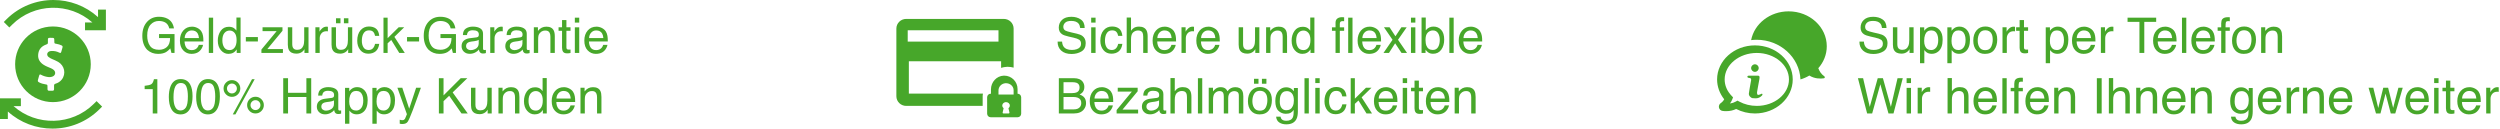 <?xml version="1.0" encoding="UTF-8"?>
<svg width="661px" height="34px" viewBox="0 0 661 34" version="1.1" xmlns="http://www.w3.org/2000/svg" xmlns:xlink="http://www.w3.org/1999/xlink">
    <!-- Generator: Sketch 51.2 (57519) - http://www.bohemiancoding.com/sketch -->
    <title>su-top copy</title>
    <desc>Created with Sketch.</desc>
    <defs></defs>
    <g id="Page-1" stroke="none" stroke-width="1" fill="none" fill-rule="evenodd">
        <g id="Desktop" transform="translate(-238, -925)" fill="#47A72A">
            <g id="su-top-copy" transform="translate(238, 925)">
                <g id="Group-4">
                    <g id="dollar-symbol" transform="translate(0, 0)" fill-rule="nonzero">
                        <path d="M14,27 C19.518,27 24,22.525 24,17 C24,11.482 19.525,7 14,7 C11.121,7 8.525,8.22 6.702,10.163 C5.028,11.95 4,14.355 4,16.993 C4,22.525 8.482,27 14,27 Z M10.057,21.037 C10.148,20.703 10.232,20.363 10.337,20.036 C10.456,19.652 10.554,19.601 10.896,19.79 C11.483,20.109 12.099,20.283 12.749,20.37 C13.168,20.421 13.58,20.377 13.965,20.203 C14.692,19.877 14.804,19.007 14.189,18.478 C13.979,18.297 13.741,18.166 13.497,18.057 C12.86,17.767 12.196,17.55 11.602,17.173 C10.631,16.571 10.008,15.737 10.085,14.512 C10.169,13.12 10.924,12.258 12.154,11.794 C12.658,11.605 12.665,11.613 12.665,11.062 L12.665,10.503 C12.672,10.09 12.742,10.018 13.14,10.003 C13.266,9.996 13.385,10.003 13.511,10.003 C14.356,10.003 14.356,10.003 14.363,10.88 C14.363,11.504 14.363,11.504 14.965,11.598 C15.419,11.671 15.859,11.808 16.279,12.004 C16.509,12.113 16.6,12.28 16.53,12.533 C16.426,12.91 16.328,13.294 16.209,13.671 C16.097,14.027 15.992,14.077 15.664,13.911 C14.999,13.577 14.307,13.439 13.58,13.483 C13.392,13.49 13.203,13.519 13.021,13.599 C12.392,13.882 12.287,14.607 12.825,15.056 C13.098,15.281 13.406,15.448 13.727,15.585 C14.286,15.824 14.846,16.056 15.377,16.361 C17.069,17.332 17.523,19.529 16.335,21.03 C15.901,21.573 15.342,21.936 14.692,22.124 C14.405,22.204 14.279,22.363 14.293,22.668 C14.307,22.972 14.293,23.27 14.293,23.574 C14.293,23.842 14.161,23.987 13.902,23.995 C13.587,24.002 13.273,24.002 12.965,23.995 C12.693,23.987 12.56,23.828 12.56,23.552 C12.56,23.335 12.553,23.11 12.553,22.893 C12.546,22.407 12.532,22.385 12.085,22.313 C11.504,22.218 10.938,22.081 10.414,21.812 C9.98,21.595 9.938,21.486 10.057,21.037 Z" id="Shape"></path>
                        <path d="M24.798,27.467 C18.977,33.235 9.632,33.426 3.575,28.055 L5.52,28.055 L5.52,26 L1.43,26 L1.38,26 L-5.29437605e-15,26 L-5.29437605e-15,27.389 L-5.29437605e-15,27.417 L-5.29437605e-15,31.47 L2.074,31.47 L2.074,29.479 C5.406,32.491 9.639,34 13.872,34 C18.362,34 22.846,32.306 26.264,28.919 L27,28.19 L25.534,26.737 L24.798,27.467 Z" id="Shape"></path>
                        <path d="M25.919,2.532 L25.919,4.525 C22.587,1.511 18.354,0 14.121,0 C9.631,0 5.147,1.695 1.729,5.085 L1,5.809 L2.466,7.262 L3.202,6.532 C9.023,0.759 18.368,0.567 24.425,5.943 L22.48,5.943 L22.48,8 L26.57,8 L26.62,8 L28,8 L28,6.61 L28,6.582 L28,2.532 L25.919,2.532 Z" id="Shape"></path>
                    </g>
                    <path d="M42.021,4.434 C42.897,4.434 43.654,4.603 44.293,4.942 C45.22,5.429 45.787,6.281 45.995,7.5 L44.744,7.5 C44.592,6.819 44.277,6.323 43.798,6.011 C43.32,5.7 42.717,5.545 41.989,5.545 C41.126,5.545 40.399,5.869 39.809,6.516 C39.219,7.164 38.923,8.128 38.923,9.411 C38.923,10.519 39.167,11.422 39.653,12.118 C40.14,12.814 40.933,13.162 42.034,13.162 C42.876,13.162 43.573,12.918 44.125,12.429 C44.677,11.94 44.96,11.15 44.973,10.058 L42.053,10.058 L42.053,9.011 L46.147,9.011 L46.147,14 L45.334,14 L45.03,12.8 C44.602,13.27 44.224,13.596 43.894,13.778 C43.339,14.091 42.635,14.248 41.78,14.248 C40.675,14.248 39.725,13.89 38.93,13.175 C38.062,12.278 37.628,11.046 37.628,9.48 C37.628,7.919 38.052,6.677 38.898,5.754 C39.702,4.874 40.743,4.434 42.021,4.434 Z M50.781,7.049 C51.263,7.049 51.731,7.163 52.184,7.389 C52.636,7.615 52.981,7.908 53.218,8.268 C53.447,8.611 53.599,9.011 53.675,9.468 C53.743,9.781 53.777,10.28 53.777,10.966 L48.794,10.966 C48.815,11.656 48.978,12.209 49.283,12.626 C49.587,13.043 50.059,13.251 50.698,13.251 C51.295,13.251 51.771,13.054 52.126,12.661 C52.33,12.432 52.473,12.168 52.558,11.867 L53.682,11.867 C53.652,12.117 53.554,12.395 53.386,12.702 C53.219,13.009 53.032,13.259 52.825,13.454 C52.478,13.793 52.048,14.021 51.536,14.14 C51.261,14.207 50.95,14.241 50.603,14.241 C49.757,14.241 49.039,13.933 48.451,13.318 C47.863,12.702 47.569,11.84 47.569,10.731 C47.569,9.639 47.865,8.753 48.458,8.071 C49.05,7.39 49.824,7.049 50.781,7.049 Z M52.603,10.058 C52.556,9.563 52.448,9.167 52.279,8.871 C51.966,8.321 51.443,8.046 50.711,8.046 C50.186,8.046 49.746,8.235 49.391,8.614 C49.035,8.993 48.847,9.474 48.826,10.058 L52.603,10.058 Z M55.211,4.675 L56.354,4.675 L56.354,14 L55.211,14 L55.211,4.675 Z M58.792,10.68 C58.792,11.408 58.946,12.017 59.255,12.508 C59.564,12.999 60.059,13.245 60.74,13.245 C61.269,13.245 61.704,13.017 62.045,12.562 C62.385,12.107 62.556,11.455 62.556,10.604 C62.556,9.745 62.38,9.109 62.029,8.697 C61.678,8.284 61.244,8.078 60.728,8.078 C60.152,8.078 59.685,8.298 59.328,8.738 C58.97,9.178 58.792,9.825 58.792,10.68 Z M60.512,7.081 C61.032,7.081 61.468,7.191 61.819,7.411 C62.022,7.538 62.253,7.76 62.511,8.078 L62.511,4.644 L63.609,4.644 L63.609,14 L62.581,14 L62.581,13.054 C62.314,13.473 61.999,13.776 61.635,13.962 C61.271,14.148 60.854,14.241 60.385,14.241 C59.627,14.241 58.971,13.923 58.417,13.286 C57.863,12.649 57.585,11.802 57.585,10.744 C57.585,9.753 57.838,8.895 58.344,8.17 C58.85,7.444 59.572,7.081 60.512,7.081 Z M65,9.792 L68.186,9.792 L68.186,10.966 L65,10.966 L65,9.792 Z M69.119,13.099 L73.15,8.224 L69.417,8.224 L69.417,7.202 L74.686,7.202 L74.686,8.135 L70.681,12.978 L74.807,12.978 L74.807,14 L69.119,14 L69.119,13.099 Z M77.27,7.202 L77.27,11.715 C77.27,12.062 77.325,12.345 77.435,12.565 C77.638,12.972 78.016,13.175 78.571,13.175 C79.366,13.175 79.908,12.819 80.196,12.108 C80.352,11.728 80.431,11.205 80.431,10.541 L80.431,7.202 L81.573,7.202 L81.573,14 L80.494,14 L80.507,12.997 C80.359,13.255 80.175,13.473 79.955,13.651 C79.519,14.006 78.99,14.184 78.368,14.184 C77.399,14.184 76.738,13.86 76.387,13.213 C76.197,12.866 76.102,12.403 76.102,11.823 L76.102,7.202 L77.27,7.202 Z M83.389,7.202 L84.474,7.202 L84.474,8.376 C84.563,8.147 84.781,7.869 85.128,7.541 C85.475,7.213 85.875,7.049 86.328,7.049 C86.349,7.049 86.385,7.051 86.436,7.056 C86.486,7.06 86.573,7.068 86.696,7.081 L86.696,8.287 C86.628,8.274 86.566,8.266 86.509,8.262 C86.451,8.257 86.389,8.255 86.321,8.255 C85.746,8.255 85.304,8.441 84.995,8.811 C84.686,9.181 84.531,9.607 84.531,10.09 L84.531,14 L83.389,14 L83.389,7.202 Z M88.829,7.202 L88.829,11.715 C88.829,12.062 88.884,12.345 88.994,12.565 C89.197,12.972 89.576,13.175 90.13,13.175 C90.925,13.175 91.467,12.819 91.755,12.108 C91.911,11.728 91.99,11.205 91.99,10.541 L91.99,7.202 L93.132,7.202 L93.132,14 L92.053,14 L92.066,12.997 C91.918,13.255 91.734,13.473 91.514,13.651 C91.078,14.006 90.549,14.184 89.927,14.184 C88.958,14.184 88.298,13.86 87.946,13.213 C87.756,12.866 87.661,12.403 87.661,11.823 L87.661,7.202 L88.829,7.202 Z M90.93,4.828 L92.117,4.828 L92.117,6.148 L90.93,6.148 L90.93,4.828 Z M88.835,4.828 L90.022,4.828 L90.022,6.148 L88.835,6.148 L88.835,4.828 Z M97.538,7.005 C98.304,7.005 98.927,7.191 99.407,7.563 C99.887,7.936 100.176,8.577 100.273,9.487 L99.163,9.487 C99.095,9.068 98.94,8.72 98.699,8.443 C98.458,8.165 98.071,8.027 97.538,8.027 C96.81,8.027 96.289,8.382 95.976,9.093 C95.773,9.555 95.671,10.124 95.671,10.801 C95.671,11.482 95.815,12.055 96.103,12.521 C96.391,12.986 96.844,13.219 97.461,13.219 C97.935,13.219 98.311,13.074 98.588,12.784 C98.865,12.495 99.057,12.098 99.163,11.594 L100.273,11.594 C100.146,12.496 99.829,13.155 99.321,13.572 C98.813,13.988 98.164,14.197 97.373,14.197 C96.484,14.197 95.775,13.872 95.246,13.222 C94.717,12.573 94.453,11.761 94.453,10.788 C94.453,9.595 94.743,8.666 95.322,8.001 C95.902,7.337 96.64,7.005 97.538,7.005 Z M101.391,4.675 L102.489,4.675 L102.489,10.09 L105.421,7.202 L106.881,7.202 L104.279,9.747 L107.027,14 L105.567,14 L103.447,10.572 L102.489,11.448 L102.489,14 L101.391,14 L101.391,4.675 Z M107.618,9.792 L110.804,9.792 L110.804,10.966 L107.618,10.966 L107.618,9.792 Z M116.428,4.434 C117.304,4.434 118.062,4.603 118.701,4.942 C119.627,5.429 120.194,6.281 120.402,7.5 L119.151,7.5 C118.999,6.819 118.684,6.323 118.206,6.011 C117.727,5.7 117.124,5.545 116.396,5.545 C115.533,5.545 114.806,5.869 114.216,6.516 C113.626,7.164 113.331,8.128 113.331,9.411 C113.331,10.519 113.574,11.422 114.061,12.118 C114.547,12.814 115.341,13.162 116.441,13.162 C117.283,13.162 117.98,12.918 118.532,12.429 C119.085,11.94 119.367,11.15 119.38,10.058 L116.46,10.058 L116.46,9.011 L120.554,9.011 L120.554,14 L119.742,14 L119.437,12.8 C119.01,13.27 118.631,13.596 118.301,13.778 C117.746,14.091 117.042,14.248 116.187,14.248 C115.083,14.248 114.132,13.89 113.337,13.175 C112.469,12.278 112.036,11.046 112.036,9.48 C112.036,7.919 112.459,6.677 113.305,5.754 C114.109,4.874 115.15,4.434 116.428,4.434 Z M123.233,12.191 C123.233,12.521 123.354,12.781 123.595,12.972 C123.836,13.162 124.122,13.257 124.452,13.257 C124.854,13.257 125.243,13.164 125.62,12.978 C126.254,12.669 126.572,12.163 126.572,11.461 L126.572,10.541 C126.432,10.629 126.252,10.703 126.032,10.763 C125.812,10.822 125.596,10.864 125.385,10.89 L124.693,10.979 C124.278,11.034 123.967,11.12 123.76,11.239 C123.409,11.438 123.233,11.755 123.233,12.191 Z M126,9.88 C126.263,9.847 126.438,9.736 126.527,9.55 C126.578,9.449 126.604,9.303 126.604,9.112 C126.604,8.723 126.465,8.441 126.188,8.265 C125.911,8.089 125.514,8.001 124.998,8.001 C124.401,8.001 123.978,8.162 123.728,8.484 C123.588,8.662 123.497,8.926 123.455,9.277 L122.389,9.277 C122.41,8.439 122.682,7.857 123.204,7.529 C123.727,7.201 124.333,7.037 125.023,7.037 C125.823,7.037 126.472,7.189 126.972,7.494 C127.467,7.798 127.714,8.272 127.714,8.916 L127.714,12.832 C127.714,12.951 127.739,13.046 127.787,13.118 C127.836,13.19 127.939,13.226 128.095,13.226 C128.146,13.226 128.203,13.222 128.267,13.216 C128.33,13.21 128.398,13.2 128.47,13.188 L128.47,14.032 C128.292,14.083 128.157,14.114 128.063,14.127 C127.97,14.14 127.843,14.146 127.683,14.146 C127.289,14.146 127.003,14.006 126.826,13.727 C126.733,13.579 126.667,13.369 126.629,13.099 C126.396,13.403 126.062,13.668 125.626,13.892 C125.19,14.116 124.71,14.229 124.185,14.229 C123.555,14.229 123.039,14.037 122.639,13.654 C122.24,13.271 122.04,12.792 122.04,12.216 C122.04,11.586 122.236,11.097 122.63,10.75 C123.023,10.403 123.54,10.189 124.179,10.109 L126,9.88 Z M129.619,7.202 L130.704,7.202 L130.704,8.376 C130.793,8.147 131.011,7.869 131.358,7.541 C131.705,7.213 132.105,7.049 132.558,7.049 C132.579,7.049 132.615,7.051 132.666,7.056 C132.716,7.06 132.803,7.068 132.926,7.081 L132.926,8.287 C132.858,8.274 132.796,8.266 132.739,8.262 C132.681,8.257 132.619,8.255 132.551,8.255 C131.976,8.255 131.534,8.441 131.225,8.811 C130.916,9.181 130.761,9.607 130.761,10.09 L130.761,14 L129.619,14 L129.619,7.202 Z M134.792,12.191 C134.792,12.521 134.913,12.781 135.154,12.972 C135.395,13.162 135.681,13.257 136.011,13.257 C136.413,13.257 136.802,13.164 137.179,12.978 C137.813,12.669 138.131,12.163 138.131,11.461 L138.131,10.541 C137.991,10.629 137.811,10.703 137.591,10.763 C137.371,10.822 137.155,10.864 136.944,10.89 L136.252,10.979 C135.837,11.034 135.526,11.12 135.319,11.239 C134.968,11.438 134.792,11.755 134.792,12.191 Z M137.56,9.88 C137.822,9.847 137.998,9.736 138.086,9.55 C138.137,9.449 138.163,9.303 138.163,9.112 C138.163,8.723 138.024,8.441 137.747,8.265 C137.47,8.089 137.073,8.001 136.557,8.001 C135.96,8.001 135.537,8.162 135.287,8.484 C135.147,8.662 135.056,8.926 135.014,9.277 L133.948,9.277 C133.969,8.439 134.241,7.857 134.763,7.529 C135.286,7.201 135.892,7.037 136.582,7.037 C137.382,7.037 138.031,7.189 138.531,7.494 C139.026,7.798 139.273,8.272 139.273,8.916 L139.273,12.832 C139.273,12.951 139.298,13.046 139.346,13.118 C139.395,13.19 139.498,13.226 139.654,13.226 C139.705,13.226 139.762,13.222 139.826,13.216 C139.889,13.21 139.957,13.2 140.029,13.188 L140.029,14.032 C139.851,14.083 139.716,14.114 139.623,14.127 C139.529,14.14 139.403,14.146 139.242,14.146 C138.848,14.146 138.563,14.006 138.385,13.727 C138.292,13.579 138.226,13.369 138.188,13.099 C137.955,13.403 137.621,13.668 137.185,13.892 C136.749,14.116 136.269,14.229 135.744,14.229 C135.114,14.229 134.598,14.037 134.198,13.654 C133.799,13.271 133.599,12.792 133.599,12.216 C133.599,11.586 133.795,11.097 134.189,10.75 C134.583,10.403 135.099,10.189 135.738,10.109 L137.56,9.88 Z M141.146,7.202 L142.231,7.202 L142.231,8.167 C142.553,7.769 142.894,7.483 143.253,7.31 C143.613,7.136 144.013,7.049 144.453,7.049 C145.418,7.049 146.07,7.386 146.408,8.059 C146.594,8.427 146.688,8.954 146.688,9.639 L146.688,14 L145.526,14 L145.526,9.715 C145.526,9.301 145.465,8.966 145.342,8.712 C145.139,8.289 144.771,8.078 144.237,8.078 C143.966,8.078 143.744,8.105 143.571,8.16 C143.258,8.253 142.983,8.439 142.746,8.719 C142.555,8.943 142.431,9.175 142.374,9.414 C142.317,9.653 142.289,9.995 142.289,10.439 L142.289,14 L141.146,14 L141.146,7.202 Z M148.604,5.304 L149.76,5.304 L149.76,7.202 L150.845,7.202 L150.845,8.135 L149.76,8.135 L149.76,12.572 C149.76,12.809 149.84,12.967 150.001,13.048 C150.09,13.094 150.238,13.118 150.445,13.118 C150.5,13.118 150.56,13.117 150.623,13.115 C150.687,13.112 150.761,13.107 150.845,13.099 L150.845,14 C150.714,14.038 150.578,14.066 150.436,14.083 C150.294,14.099 150.141,14.108 149.976,14.108 C149.442,14.108 149.081,13.971 148.89,13.698 C148.7,13.426 148.604,13.071 148.604,12.635 L148.604,8.135 L147.684,8.135 L147.684,7.202 L148.604,7.202 L148.604,5.304 Z M151.988,7.233 L153.149,7.233 L153.149,14 L151.988,14 L151.988,7.233 Z M151.988,4.675 L153.149,4.675 L153.149,5.97 L151.988,5.97 L151.988,4.675 Z M157.707,7.049 C158.189,7.049 158.657,7.163 159.11,7.389 C159.563,7.615 159.908,7.908 160.145,8.268 C160.373,8.611 160.525,9.011 160.602,9.468 C160.669,9.781 160.703,10.28 160.703,10.966 L155.72,10.966 C155.741,11.656 155.904,12.209 156.209,12.626 C156.514,13.043 156.986,13.251 157.625,13.251 C158.221,13.251 158.697,13.054 159.053,12.661 C159.256,12.432 159.4,12.168 159.484,11.867 L160.608,11.867 C160.578,12.117 160.48,12.395 160.313,12.702 C160.146,13.009 159.958,13.259 159.751,13.454 C159.404,13.793 158.974,14.021 158.462,14.14 C158.187,14.207 157.876,14.241 157.529,14.241 C156.683,14.241 155.966,13.933 155.377,13.318 C154.789,12.702 154.495,11.84 154.495,10.731 C154.495,9.639 154.791,8.753 155.384,8.071 C155.976,7.39 156.751,7.049 157.707,7.049 Z M159.529,10.058 C159.482,9.563 159.374,9.167 159.205,8.871 C158.892,8.321 158.369,8.046 157.637,8.046 C157.112,8.046 156.672,8.235 156.317,8.614 C155.961,8.993 155.773,9.474 155.752,10.058 L159.529,10.058 Z M38.244,23.563 L38.244,22.688 C39.069,22.607 39.645,22.473 39.971,22.284 C40.297,22.096 40.54,21.651 40.701,20.948 L41.602,20.948 L41.602,30 L40.383,30 L40.383,23.563 L38.244,23.563 Z M47.747,20.91 C48.923,20.91 49.774,21.395 50.298,22.364 C50.705,23.113 50.908,24.139 50.908,25.442 C50.908,26.678 50.724,27.7 50.355,28.508 C49.822,29.668 48.951,30.248 47.74,30.248 C46.648,30.248 45.836,29.774 45.303,28.826 C44.858,28.034 44.636,26.972 44.636,25.639 C44.636,24.607 44.77,23.72 45.036,22.979 C45.535,21.6 46.439,20.91 47.747,20.91 Z M47.734,29.207 C48.326,29.207 48.798,28.944 49.149,28.419 C49.501,27.895 49.676,26.917 49.676,25.487 C49.676,24.454 49.549,23.605 49.295,22.938 C49.042,22.272 48.549,21.938 47.816,21.938 C47.144,21.938 46.652,22.255 46.341,22.887 C46.03,23.52 45.874,24.452 45.874,25.684 C45.874,26.61 45.973,27.355 46.172,27.918 C46.477,28.777 46.998,29.207 47.734,29.207 Z M54.977,20.91 C56.153,20.91 57.004,21.395 57.528,22.364 C57.935,23.113 58.138,24.139 58.138,25.442 C58.138,26.678 57.954,27.7 57.585,28.508 C57.052,29.668 56.181,30.248 54.97,30.248 C53.878,30.248 53.066,29.774 52.533,28.826 C52.088,28.034 51.866,26.972 51.866,25.639 C51.866,24.607 52,23.72 52.266,22.979 C52.765,21.6 53.669,20.91 54.977,20.91 Z M54.964,29.207 C55.556,29.207 56.028,28.944 56.379,28.419 C56.731,27.895 56.906,26.917 56.906,25.487 C56.906,24.454 56.779,23.605 56.525,22.938 C56.271,22.272 55.778,21.938 55.046,21.938 C54.374,21.938 53.882,22.255 53.571,22.887 C53.26,23.52 53.104,24.452 53.104,25.684 C53.104,26.61 53.203,27.355 53.402,27.918 C53.707,28.777 54.228,29.207 54.964,29.207 Z M67.551,25.582 C68.161,25.582 68.681,25.798 69.113,26.229 C69.544,26.661 69.76,27.182 69.76,27.791 C69.76,28.4 69.544,28.921 69.113,29.353 C68.681,29.784 68.161,30 67.551,30 C66.938,30 66.415,29.784 65.983,29.353 C65.552,28.921 65.336,28.4 65.336,27.791 C65.336,27.182 65.552,26.661 65.983,26.229 C66.415,25.798 66.938,25.582 67.551,25.582 Z M66.631,20.948 L67.335,20.948 L62.251,30.241 L61.546,30.241 L66.631,20.948 Z M61.318,24.706 C61.682,24.706 61.992,24.578 62.248,24.322 C62.504,24.066 62.632,23.758 62.632,23.398 C62.632,23.039 62.504,22.731 62.248,22.475 C61.992,22.219 61.682,22.091 61.318,22.091 C60.958,22.091 60.65,22.218 60.394,22.472 C60.138,22.726 60.01,23.035 60.01,23.398 C60.01,23.758 60.138,24.066 60.394,24.322 C60.65,24.578 60.958,24.706 61.318,24.706 Z M61.318,21.183 C61.931,21.183 62.454,21.4 62.886,21.834 C63.317,22.267 63.533,22.789 63.533,23.398 C63.533,24.008 63.317,24.528 62.886,24.96 C62.454,25.392 61.931,25.607 61.318,25.607 C60.708,25.607 60.188,25.392 59.756,24.96 C59.325,24.528 59.109,24.008 59.109,23.398 C59.109,22.789 59.325,22.267 59.756,21.834 C60.188,21.4 60.708,21.183 61.318,21.183 Z M67.551,29.099 C67.911,29.099 68.219,28.971 68.475,28.715 C68.731,28.459 68.859,28.151 68.859,27.791 C68.859,27.431 68.731,27.123 68.475,26.867 C68.219,26.611 67.911,26.483 67.551,26.483 C67.187,26.483 66.877,26.611 66.621,26.867 C66.365,27.123 66.237,27.431 66.237,27.791 C66.237,28.151 66.365,28.459 66.621,28.715 C66.877,28.971 67.187,29.099 67.551,29.099 Z M74.883,20.675 L76.159,20.675 L76.159,24.528 L81.008,24.528 L81.008,20.675 L82.284,20.675 L82.284,30 L81.008,30 L81.008,25.639 L76.159,25.639 L76.159,30 L74.883,30 L74.883,20.675 Z M84.963,28.191 C84.963,28.521 85.083,28.781 85.325,28.972 C85.566,29.162 85.852,29.257 86.182,29.257 C86.584,29.257 86.973,29.164 87.35,28.978 C87.984,28.669 88.302,28.163 88.302,27.461 L88.302,26.541 C88.162,26.629 87.982,26.703 87.762,26.763 C87.542,26.822 87.326,26.864 87.115,26.89 L86.423,26.979 C86.008,27.034 85.697,27.12 85.49,27.239 C85.139,27.438 84.963,27.755 84.963,28.191 Z M87.73,25.88 C87.993,25.847 88.168,25.736 88.257,25.55 C88.308,25.449 88.333,25.303 88.333,25.112 C88.333,24.723 88.195,24.441 87.918,24.265 C87.641,24.089 87.244,24.001 86.728,24.001 C86.131,24.001 85.708,24.162 85.458,24.484 C85.318,24.662 85.227,24.926 85.185,25.277 L84.119,25.277 C84.14,24.439 84.412,23.857 84.934,23.529 C85.457,23.201 86.063,23.037 86.753,23.037 C87.553,23.037 88.202,23.189 88.702,23.494 C89.197,23.798 89.444,24.272 89.444,24.916 L89.444,28.832 C89.444,28.951 89.469,29.046 89.517,29.118 C89.566,29.19 89.669,29.226 89.825,29.226 C89.876,29.226 89.933,29.222 89.997,29.216 C90.06,29.21 90.128,29.2 90.2,29.188 L90.2,30.032 C90.022,30.083 89.887,30.114 89.793,30.127 C89.7,30.14 89.573,30.146 89.413,30.146 C89.019,30.146 88.733,30.006 88.556,29.727 C88.463,29.579 88.397,29.369 88.359,29.099 C88.126,29.403 87.792,29.668 87.356,29.892 C86.92,30.116 86.44,30.229 85.915,30.229 C85.285,30.229 84.769,30.037 84.369,29.654 C83.969,29.271 83.77,28.792 83.77,28.216 C83.77,27.586 83.966,27.097 84.36,26.75 C84.753,26.403 85.27,26.189 85.909,26.109 L87.73,25.88 Z M94.186,29.232 C94.719,29.232 95.163,29.009 95.516,28.562 C95.869,28.116 96.046,27.448 96.046,26.56 C96.046,26.018 95.968,25.552 95.811,25.163 C95.515,24.414 94.973,24.04 94.186,24.04 C93.395,24.04 92.853,24.435 92.561,25.227 C92.404,25.65 92.326,26.187 92.326,26.839 C92.326,27.364 92.404,27.81 92.561,28.178 C92.857,28.881 93.399,29.232 94.186,29.232 Z M91.228,23.233 L92.339,23.233 L92.339,24.135 C92.567,23.826 92.817,23.587 93.088,23.417 C93.473,23.164 93.926,23.037 94.446,23.037 C95.216,23.037 95.87,23.332 96.408,23.922 C96.945,24.512 97.214,25.356 97.214,26.452 C97.214,27.933 96.827,28.991 96.052,29.625 C95.561,30.028 94.99,30.229 94.338,30.229 C93.826,30.229 93.397,30.116 93.05,29.892 C92.847,29.765 92.62,29.547 92.371,29.238 L92.371,32.71 L91.228,32.71 L91.228,23.233 Z M101.416,29.232 C101.949,29.232 102.392,29.009 102.746,28.562 C103.099,28.116 103.276,27.448 103.276,26.56 C103.276,26.018 103.198,25.552 103.041,25.163 C102.745,24.414 102.203,24.04 101.416,24.04 C100.625,24.04 100.083,24.435 99.791,25.227 C99.634,25.65 99.556,26.187 99.556,26.839 C99.556,27.364 99.634,27.81 99.791,28.178 C100.087,28.881 100.629,29.232 101.416,29.232 Z M98.458,23.233 L99.569,23.233 L99.569,24.135 C99.797,23.826 100.047,23.587 100.318,23.417 C100.703,23.164 101.156,23.037 101.676,23.037 C102.446,23.037 103.1,23.332 103.638,23.922 C104.175,24.512 104.444,25.356 104.444,26.452 C104.444,27.933 104.057,28.991 103.282,29.625 C102.791,30.028 102.22,30.229 101.568,30.229 C101.056,30.229 100.627,30.116 100.28,29.892 C100.077,29.765 99.85,29.547 99.601,29.238 L99.601,32.71 L98.458,32.71 L98.458,23.233 Z M110.023,23.202 L111.287,23.202 C111.126,23.638 110.768,24.632 110.214,26.185 C109.799,27.353 109.452,28.305 109.173,29.042 C108.513,30.777 108.047,31.834 107.776,32.215 C107.506,32.596 107.04,32.787 106.38,32.787 C106.219,32.787 106.095,32.78 106.009,32.768 C105.922,32.755 105.815,32.732 105.688,32.698 L105.688,31.657 C105.887,31.712 106.031,31.746 106.12,31.758 C106.208,31.771 106.287,31.777 106.354,31.777 C106.566,31.777 106.722,31.742 106.821,31.673 C106.92,31.603 107.004,31.517 107.072,31.416 C107.093,31.382 107.169,31.208 107.3,30.895 C107.431,30.582 107.527,30.349 107.586,30.197 L105.072,23.202 L106.367,23.202 L108.189,28.737 L110.023,23.202 Z M116.041,20.675 L117.272,20.675 L117.272,25.22 L121.817,20.675 L123.563,20.675 L119.685,24.433 L123.671,30 L122.027,30 L118.764,25.322 L117.272,26.75 L117.272,30 L116.041,30 L116.041,20.675 Z M125.702,23.202 L125.702,27.715 C125.702,28.062 125.757,28.345 125.867,28.565 C126.07,28.972 126.449,29.175 127.003,29.175 C127.799,29.175 128.341,28.819 128.628,28.108 C128.785,27.728 128.863,27.205 128.863,26.541 L128.863,23.202 L130.006,23.202 L130.006,30 L128.927,30 L128.939,28.997 C128.791,29.255 128.607,29.473 128.387,29.651 C127.951,30.006 127.422,30.184 126.8,30.184 C125.831,30.184 125.171,29.86 124.82,29.213 C124.629,28.866 124.534,28.403 124.534,27.823 L124.534,23.202 L125.702,23.202 Z M131.79,23.202 L132.875,23.202 L132.875,24.167 C133.197,23.769 133.537,23.483 133.897,23.31 C134.257,23.136 134.657,23.049 135.097,23.049 C136.062,23.049 136.713,23.386 137.052,24.059 C137.238,24.427 137.331,24.954 137.331,25.639 L137.331,30 L136.169,30 L136.169,25.715 C136.169,25.301 136.108,24.966 135.985,24.712 C135.782,24.289 135.414,24.078 134.881,24.078 C134.61,24.078 134.388,24.105 134.214,24.16 C133.901,24.253 133.626,24.439 133.389,24.719 C133.199,24.943 133.075,25.175 133.018,25.414 C132.961,25.653 132.932,25.995 132.932,26.439 L132.932,30 L131.79,30 L131.79,23.202 Z M139.743,26.68 C139.743,27.408 139.898,28.017 140.207,28.508 C140.515,28.999 141.011,29.245 141.692,29.245 C142.221,29.245 142.656,29.017 142.996,28.562 C143.337,28.107 143.507,27.455 143.507,26.604 C143.507,25.745 143.332,25.109 142.98,24.697 C142.629,24.284 142.195,24.078 141.679,24.078 C141.104,24.078 140.637,24.298 140.28,24.738 C139.922,25.178 139.743,25.825 139.743,26.68 Z M141.463,23.081 C141.984,23.081 142.42,23.191 142.771,23.411 C142.974,23.538 143.205,23.76 143.463,24.078 L143.463,20.644 L144.561,20.644 L144.561,30 L143.533,30 L143.533,29.054 C143.266,29.473 142.951,29.776 142.587,29.962 C142.223,30.148 141.806,30.241 141.336,30.241 C140.579,30.241 139.923,29.923 139.369,29.286 C138.814,28.649 138.537,27.802 138.537,26.744 C138.537,25.753 138.79,24.895 139.296,24.17 C139.801,23.444 140.524,23.081 141.463,23.081 Z M149.081,23.049 C149.563,23.049 150.031,23.163 150.483,23.389 C150.936,23.615 151.281,23.908 151.518,24.268 C151.747,24.611 151.899,25.011 151.975,25.468 C152.043,25.781 152.077,26.28 152.077,26.966 L147.094,26.966 C147.115,27.656 147.278,28.209 147.583,28.626 C147.887,29.043 148.359,29.251 148.998,29.251 C149.595,29.251 150.071,29.054 150.426,28.661 C150.629,28.432 150.773,28.168 150.858,27.867 L151.981,27.867 C151.952,28.117 151.853,28.395 151.686,28.702 C151.519,29.009 151.332,29.259 151.125,29.454 C150.778,29.793 150.348,30.021 149.836,30.14 C149.561,30.207 149.25,30.241 148.903,30.241 C148.056,30.241 147.339,29.933 146.751,29.318 C146.163,28.702 145.869,27.84 145.869,26.731 C145.869,25.639 146.165,24.753 146.757,24.071 C147.35,23.39 148.124,23.049 149.081,23.049 Z M150.902,26.058 C150.856,25.563 150.748,25.167 150.579,24.871 C150.265,24.321 149.743,24.046 149.011,24.046 C148.486,24.046 148.046,24.235 147.69,24.614 C147.335,24.993 147.147,25.474 147.125,26.058 L150.902,26.058 Z M153.479,23.202 L154.565,23.202 L154.565,24.167 C154.887,23.769 155.227,23.483 155.587,23.31 C155.947,23.136 156.347,23.049 156.787,23.049 C157.751,23.049 158.403,23.386 158.742,24.059 C158.928,24.427 159.021,24.954 159.021,25.639 L159.021,30 L157.859,30 L157.859,25.715 C157.859,25.301 157.798,24.966 157.675,24.712 C157.472,24.289 157.104,24.078 156.571,24.078 C156.3,24.078 156.078,24.105 155.904,24.16 C155.591,24.253 155.316,24.439 155.079,24.719 C154.889,24.943 154.765,25.175 154.708,25.414 C154.651,25.653 154.622,25.995 154.622,26.439 L154.622,30 L153.479,30 L153.479,23.202 Z" id="Geld-zurück-Garantie"></path>
                    <path d="M280.815,10.991 C280.845,11.52 280.97,11.95 281.19,12.28 C281.609,12.898 282.347,13.207 283.405,13.207 C283.879,13.207 284.311,13.139 284.7,13.003 C285.453,12.741 285.83,12.271 285.83,11.594 C285.83,11.086 285.671,10.725 285.354,10.509 C285.032,10.297 284.529,10.113 283.843,9.957 L282.58,9.671 C281.755,9.485 281.171,9.279 280.828,9.055 C280.236,8.666 279.939,8.084 279.939,7.31 C279.939,6.472 280.229,5.784 280.809,5.247 C281.389,4.709 282.21,4.44 283.272,4.44 C284.25,4.44 285.08,4.676 285.763,5.148 C286.447,5.62 286.789,6.374 286.789,7.411 L285.602,7.411 C285.538,6.912 285.403,6.529 285.195,6.262 C284.81,5.776 284.156,5.532 283.234,5.532 C282.489,5.532 281.954,5.689 281.628,6.002 C281.302,6.315 281.139,6.679 281.139,7.094 C281.139,7.551 281.33,7.885 281.71,8.097 C281.96,8.232 282.525,8.401 283.405,8.604 L284.713,8.903 C285.343,9.047 285.83,9.243 286.173,9.493 C286.765,9.929 287.062,10.562 287.062,11.391 C287.062,12.424 286.686,13.162 285.935,13.606 C285.184,14.051 284.311,14.273 283.316,14.273 C282.157,14.273 281.249,13.977 280.593,13.384 C279.937,12.796 279.616,11.998 279.628,10.991 L280.815,10.991 Z M288.509,7.233 L289.67,7.233 L289.67,14 L288.509,14 L288.509,7.233 Z M288.509,4.675 L289.67,4.675 L289.67,5.97 L288.509,5.97 L288.509,4.675 Z M294.019,7.005 C294.785,7.005 295.408,7.191 295.888,7.563 C296.368,7.936 296.657,8.577 296.754,9.487 L295.644,9.487 C295.576,9.068 295.421,8.72 295.18,8.443 C294.939,8.165 294.552,8.027 294.019,8.027 C293.291,8.027 292.77,8.382 292.457,9.093 C292.254,9.555 292.152,10.124 292.152,10.801 C292.152,11.482 292.296,12.055 292.584,12.521 C292.872,12.986 293.325,13.219 293.942,13.219 C294.416,13.219 294.792,13.074 295.069,12.784 C295.346,12.495 295.538,12.098 295.644,11.594 L296.754,11.594 C296.627,12.496 296.31,13.155 295.802,13.572 C295.294,13.988 294.645,14.197 293.854,14.197 C292.965,14.197 292.256,13.872 291.727,13.222 C291.198,12.573 290.934,11.761 290.934,10.788 C290.934,9.595 291.223,8.666 291.803,8.001 C292.383,7.337 293.121,7.005 294.019,7.005 Z M297.897,4.644 L299.04,4.644 L299.04,8.122 C299.31,7.779 299.554,7.538 299.77,7.398 C300.138,7.157 300.597,7.037 301.147,7.037 C302.133,7.037 302.802,7.382 303.153,8.071 C303.343,8.448 303.438,8.971 303.438,9.639 L303.438,14 L302.264,14 L302.264,9.715 C302.264,9.216 302.201,8.85 302.074,8.617 C301.866,8.245 301.477,8.059 300.906,8.059 C300.432,8.059 300.002,8.222 299.617,8.547 C299.232,8.873 299.04,9.489 299.04,10.395 L299.04,14 L297.897,14 L297.897,4.644 Z M307.958,7.049 C308.44,7.049 308.908,7.163 309.361,7.389 C309.814,7.615 310.159,7.908 310.396,8.268 C310.624,8.611 310.776,9.011 310.853,9.468 C310.92,9.781 310.954,10.28 310.954,10.966 L305.971,10.966 C305.992,11.656 306.155,12.209 306.46,12.626 C306.765,13.043 307.236,13.251 307.875,13.251 C308.472,13.251 308.948,13.054 309.304,12.661 C309.507,12.432 309.651,12.168 309.735,11.867 L310.859,11.867 C310.829,12.117 310.731,12.395 310.564,12.702 C310.397,13.009 310.209,13.259 310.002,13.454 C309.655,13.793 309.225,14.021 308.713,14.14 C308.438,14.207 308.127,14.241 307.78,14.241 C306.934,14.241 306.217,13.933 305.628,13.318 C305.04,12.702 304.746,11.84 304.746,10.731 C304.746,9.639 305.042,8.753 305.635,8.071 C306.227,7.39 307.002,7.049 307.958,7.049 Z M309.78,10.058 C309.733,9.563 309.625,9.167 309.456,8.871 C309.143,8.321 308.62,8.046 307.888,8.046 C307.363,8.046 306.923,8.235 306.568,8.614 C306.212,8.993 306.024,9.474 306.003,10.058 L309.78,10.058 Z M312.389,7.202 L313.474,7.202 L313.474,8.376 C313.563,8.147 313.781,7.869 314.128,7.541 C314.475,7.213 314.875,7.049 315.328,7.049 C315.349,7.049 315.385,7.051 315.436,7.056 C315.486,7.06 315.573,7.068 315.696,7.081 L315.696,8.287 C315.628,8.274 315.566,8.266 315.509,8.262 C315.451,8.257 315.389,8.255 315.321,8.255 C314.746,8.255 314.304,8.441 313.995,8.811 C313.686,9.181 313.531,9.607 313.531,10.09 L313.531,14 L312.389,14 L312.389,7.202 Z M319.517,7.049 C320,7.049 320.467,7.163 320.92,7.389 C321.373,7.615 321.718,7.908 321.955,8.268 C322.183,8.611 322.335,9.011 322.412,9.468 C322.479,9.781 322.513,10.28 322.513,10.966 L317.53,10.966 C317.551,11.656 317.714,12.209 318.019,12.626 C318.324,13.043 318.796,13.251 319.435,13.251 C320.031,13.251 320.507,13.054 320.863,12.661 C321.066,12.432 321.21,12.168 321.294,11.867 L322.418,11.867 C322.388,12.117 322.29,12.395 322.123,12.702 C321.956,13.009 321.768,13.259 321.561,13.454 C321.214,13.793 320.785,14.021 320.272,14.14 C319.997,14.207 319.686,14.241 319.339,14.241 C318.493,14.241 317.776,13.933 317.188,13.318 C316.599,12.702 316.305,11.84 316.305,10.731 C316.305,9.639 316.601,8.753 317.194,8.071 C317.786,7.39 318.561,7.049 319.517,7.049 Z M321.339,10.058 C321.292,9.563 321.184,9.167 321.015,8.871 C320.702,8.321 320.179,8.046 319.447,8.046 C318.923,8.046 318.482,8.235 318.127,8.614 C317.771,8.993 317.583,9.474 317.562,10.058 L321.339,10.058 Z M328.67,7.202 L328.67,11.715 C328.67,12.062 328.725,12.345 328.835,12.565 C329.039,12.972 329.417,13.175 329.972,13.175 C330.767,13.175 331.309,12.819 331.597,12.108 C331.753,11.728 331.832,11.205 331.832,10.541 L331.832,7.202 L332.974,7.202 L332.974,14 L331.895,14 L331.908,12.997 C331.76,13.255 331.576,13.473 331.355,13.651 C330.92,14.006 330.391,14.184 329.769,14.184 C328.799,14.184 328.139,13.86 327.788,13.213 C327.598,12.866 327.502,12.403 327.502,11.823 L327.502,7.202 L328.67,7.202 Z M334.758,7.202 L335.843,7.202 L335.843,8.167 C336.165,7.769 336.506,7.483 336.865,7.31 C337.225,7.136 337.625,7.049 338.065,7.049 C339.03,7.049 339.681,7.386 340.02,8.059 C340.206,8.427 340.299,8.954 340.299,9.639 L340.299,14 L339.138,14 L339.138,9.715 C339.138,9.301 339.076,8.966 338.954,8.712 C338.75,8.289 338.382,8.078 337.849,8.078 C337.578,8.078 337.356,8.105 337.183,8.16 C336.869,8.253 336.594,8.439 336.357,8.719 C336.167,8.943 336.043,9.175 335.986,9.414 C335.929,9.653 335.9,9.995 335.9,10.439 L335.9,14 L334.758,14 L334.758,7.202 Z M342.711,10.68 C342.711,11.408 342.866,12.017 343.175,12.508 C343.484,12.999 343.979,13.245 344.66,13.245 C345.189,13.245 345.624,13.017 345.965,12.562 C346.305,12.107 346.476,11.455 346.476,10.604 C346.476,9.745 346.3,9.109 345.949,8.697 C345.597,8.284 345.164,8.078 344.647,8.078 C344.072,8.078 343.605,8.298 343.248,8.738 C342.89,9.178 342.711,9.825 342.711,10.68 Z M344.432,7.081 C344.952,7.081 345.388,7.191 345.739,7.411 C345.942,7.538 346.173,7.76 346.431,8.078 L346.431,4.644 L347.529,4.644 L347.529,14 L346.501,14 L346.501,13.054 C346.234,13.473 345.919,13.776 345.555,13.962 C345.191,14.148 344.774,14.241 344.305,14.241 C343.547,14.241 342.891,13.923 342.337,13.286 C341.783,12.649 341.505,11.802 341.505,10.744 C341.505,9.753 341.758,8.895 342.264,8.17 C342.77,7.444 343.492,7.081 344.432,7.081 Z M357.603,14 L356.46,14 L356.46,4.675 L357.603,4.675 L357.603,14 Z M354.245,14 L353.115,14 L353.115,8.135 L352.169,8.135 L352.169,7.233 L353.115,7.233 L353.115,6.027 C353.115,5.524 353.271,5.15 353.582,4.907 C353.893,4.664 354.309,4.542 354.829,4.542 C354.931,4.542 355.023,4.545 355.105,4.552 C355.188,4.558 355.282,4.569 355.388,4.586 L355.388,5.608 C355.269,5.6 355.184,5.595 355.131,5.593 C355.078,5.59 355.028,5.589 354.981,5.589 C354.66,5.589 354.446,5.682 354.34,5.869 C354.277,5.974 354.245,6.148 354.245,6.389 L354.245,7.233 L355.388,7.233 L355.388,8.135 L354.245,8.135 L354.245,14 Z M362.161,7.049 C362.643,7.049 363.111,7.163 363.563,7.389 C364.016,7.615 364.361,7.908 364.598,8.268 C364.827,8.611 364.979,9.011 365.055,9.468 C365.123,9.781 365.157,10.28 365.157,10.966 L360.174,10.966 C360.195,11.656 360.358,12.209 360.663,12.626 C360.967,13.043 361.439,13.251 362.078,13.251 C362.675,13.251 363.151,13.054 363.506,12.661 C363.709,12.432 363.853,12.168 363.938,11.867 L365.062,11.867 C365.032,12.117 364.934,12.395 364.766,12.702 C364.599,13.009 364.412,13.259 364.205,13.454 C363.858,13.793 363.428,14.021 362.916,14.14 C362.641,14.207 362.33,14.241 361.983,14.241 C361.137,14.241 360.419,13.933 359.831,13.318 C359.243,12.702 358.949,11.84 358.949,10.731 C358.949,9.639 359.245,8.753 359.837,8.071 C360.43,7.39 361.204,7.049 362.161,7.049 Z M363.982,10.058 C363.936,9.563 363.828,9.167 363.659,8.871 C363.346,8.321 362.823,8.046 362.091,8.046 C361.566,8.046 361.126,8.235 360.771,8.614 C360.415,8.993 360.227,9.474 360.206,10.058 L363.982,10.058 Z M365.912,7.202 L367.391,7.202 L368.953,9.595 L370.533,7.202 L371.923,7.233 L369.632,10.515 L372.025,14 L370.565,14 L368.876,11.448 L367.239,14 L365.792,14 L368.185,10.515 L365.912,7.202 Z M373.06,7.233 L374.221,7.233 L374.221,14 L373.06,14 L373.06,7.233 Z M373.06,4.675 L374.221,4.675 L374.221,5.97 L373.06,5.97 L373.06,4.675 Z M375.859,4.644 L376.97,4.644 L376.97,8.027 C377.219,7.701 377.518,7.452 377.865,7.281 C378.212,7.11 378.588,7.024 378.995,7.024 C379.841,7.024 380.528,7.315 381.054,7.897 C381.581,8.479 381.845,9.337 381.845,10.471 C381.845,11.546 381.584,12.438 381.064,13.149 C380.543,13.86 379.822,14.216 378.899,14.216 C378.383,14.216 377.947,14.091 377.592,13.841 C377.38,13.693 377.154,13.456 376.913,13.13 L376.913,14 L375.859,14 L375.859,4.644 Z M378.83,13.207 C379.447,13.207 379.91,12.961 380.217,12.47 C380.523,11.979 380.677,11.332 380.677,10.528 C380.677,9.813 380.523,9.22 380.217,8.75 C379.91,8.281 379.458,8.046 378.861,8.046 C378.341,8.046 377.885,8.238 377.493,8.624 C377.102,9.009 376.906,9.643 376.906,10.528 C376.906,11.167 376.987,11.685 377.147,12.083 C377.448,12.832 378.009,13.207 378.83,13.207 Z M383.209,4.675 L384.352,4.675 L384.352,14 L383.209,14 L383.209,4.675 Z M388.897,7.049 C389.379,7.049 389.847,7.163 390.3,7.389 C390.753,7.615 391.097,7.908 391.334,8.268 C391.563,8.611 391.715,9.011 391.792,9.468 C391.859,9.781 391.893,10.28 391.893,10.966 L386.91,10.966 C386.931,11.656 387.094,12.209 387.399,12.626 C387.704,13.043 388.175,13.251 388.814,13.251 C389.411,13.251 389.887,13.054 390.243,12.661 C390.446,12.432 390.59,12.168 390.674,11.867 L391.798,11.867 C391.768,12.117 391.67,12.395 391.503,12.702 C391.336,13.009 391.148,13.259 390.941,13.454 C390.594,13.793 390.164,14.021 389.652,14.14 C389.377,14.207 389.066,14.241 388.719,14.241 C387.873,14.241 387.156,13.933 386.567,13.318 C385.979,12.702 385.685,11.84 385.685,10.731 C385.685,9.639 385.981,8.753 386.574,8.071 C387.166,7.39 387.941,7.049 388.897,7.049 Z M390.719,10.058 C390.672,9.563 390.564,9.167 390.395,8.871 C390.082,8.321 389.559,8.046 388.827,8.046 C388.302,8.046 387.862,8.235 387.507,8.614 C387.151,8.993 386.963,9.474 386.942,10.058 L390.719,10.058 Z M283.494,24.617 C284.027,24.617 284.442,24.543 284.738,24.395 C285.204,24.162 285.437,23.743 285.437,23.138 C285.437,22.529 285.189,22.118 284.694,21.907 C284.415,21.788 284,21.729 283.45,21.729 L281.196,21.729 L281.196,24.617 L283.494,24.617 Z M283.919,28.921 C284.694,28.921 285.246,28.697 285.576,28.248 C285.784,27.965 285.887,27.622 285.887,27.22 C285.887,26.543 285.585,26.081 284.979,25.836 C284.658,25.705 284.233,25.639 283.704,25.639 L281.196,25.639 L281.196,28.921 L283.919,28.921 Z M279.958,20.675 L283.964,20.675 C285.056,20.675 285.832,21.001 286.293,21.653 C286.564,22.038 286.7,22.482 286.7,22.986 C286.7,23.574 286.533,24.056 286.198,24.433 C286.025,24.632 285.775,24.814 285.449,24.979 C285.927,25.161 286.285,25.366 286.522,25.595 C286.941,26.001 287.15,26.562 287.15,27.277 C287.15,27.878 286.962,28.422 286.585,28.908 C286.023,29.636 285.128,30 283.9,30 L279.958,30 L279.958,20.675 Z M291.34,23.049 C291.822,23.049 292.29,23.163 292.743,23.389 C293.195,23.615 293.54,23.908 293.777,24.268 C294.006,24.611 294.158,25.011 294.234,25.468 C294.302,25.781 294.336,26.28 294.336,26.966 L289.353,26.966 C289.374,27.656 289.537,28.209 289.842,28.626 C290.146,29.043 290.618,29.251 291.257,29.251 C291.854,29.251 292.33,29.054 292.686,28.661 C292.889,28.432 293.033,28.168 293.117,27.867 L294.241,27.867 C294.211,28.117 294.113,28.395 293.946,28.702 C293.778,29.009 293.591,29.259 293.384,29.454 C293.037,29.793 292.607,30.021 292.095,30.14 C291.82,30.207 291.509,30.241 291.162,30.241 C290.316,30.241 289.598,29.933 289.01,29.318 C288.422,28.702 288.128,27.84 288.128,26.731 C288.128,25.639 288.424,24.753 289.017,24.071 C289.609,23.39 290.383,23.049 291.34,23.049 Z M293.162,26.058 C293.115,25.563 293.007,25.167 292.838,24.871 C292.525,24.321 292.002,24.046 291.27,24.046 C290.745,24.046 290.305,24.235 289.95,24.614 C289.594,24.993 289.406,25.474 289.385,26.058 L293.162,26.058 Z M295.231,29.099 L299.262,24.224 L295.529,24.224 L295.529,23.202 L300.798,23.202 L300.798,24.135 L296.792,28.978 L300.918,28.978 L300.918,30 L295.231,30 L295.231,29.099 Z M303.115,28.191 C303.115,28.521 303.235,28.781 303.477,28.972 C303.718,29.162 304.003,29.257 304.333,29.257 C304.736,29.257 305.125,29.164 305.501,28.978 C306.136,28.669 306.454,28.163 306.454,27.461 L306.454,26.541 C306.314,26.629 306.134,26.703 305.914,26.763 C305.694,26.822 305.478,26.864 305.267,26.89 L304.575,26.979 C304.16,27.034 303.849,27.12 303.642,27.239 C303.29,27.438 303.115,27.755 303.115,28.191 Z M305.882,25.88 C306.145,25.847 306.32,25.736 306.409,25.55 C306.46,25.449 306.485,25.303 306.485,25.112 C306.485,24.723 306.347,24.441 306.07,24.265 C305.792,24.089 305.396,24.001 304.879,24.001 C304.283,24.001 303.86,24.162 303.61,24.484 C303.47,24.662 303.379,24.926 303.337,25.277 L302.271,25.277 C302.292,24.439 302.564,23.857 303.086,23.529 C303.609,23.201 304.215,23.037 304.905,23.037 C305.705,23.037 306.354,23.189 306.854,23.494 C307.349,23.798 307.596,24.272 307.596,24.916 L307.596,28.832 C307.596,28.951 307.621,29.046 307.669,29.118 C307.718,29.19 307.82,29.226 307.977,29.226 C308.028,29.226 308.085,29.222 308.148,29.216 C308.212,29.21 308.28,29.2 308.352,29.188 L308.352,30.032 C308.174,30.083 308.038,30.114 307.945,30.127 C307.852,30.14 307.725,30.146 307.564,30.146 C307.171,30.146 306.885,30.006 306.708,29.727 C306.614,29.579 306.549,29.369 306.511,29.099 C306.278,29.403 305.944,29.668 305.508,29.892 C305.072,30.116 304.592,30.229 304.067,30.229 C303.436,30.229 302.921,30.037 302.521,29.654 C302.121,29.271 301.921,28.792 301.921,28.216 C301.921,27.586 302.118,27.097 302.512,26.75 C302.905,26.403 303.422,26.189 304.061,26.109 L305.882,25.88 Z M309.469,20.644 L310.611,20.644 L310.611,24.122 C310.882,23.779 311.125,23.538 311.341,23.398 C311.709,23.157 312.169,23.037 312.719,23.037 C313.705,23.037 314.373,23.382 314.725,24.071 C314.915,24.448 315.01,24.971 315.01,25.639 L315.01,30 L313.836,30 L313.836,25.715 C313.836,25.216 313.772,24.85 313.646,24.617 C313.438,24.245 313.049,24.059 312.478,24.059 C312.004,24.059 311.574,24.222 311.189,24.547 C310.804,24.873 310.611,25.489 310.611,26.395 L310.611,30 L309.469,30 L309.469,20.644 Z M316.73,20.675 L317.873,20.675 L317.873,30 L316.73,30 L316.73,20.675 Z M319.587,23.202 L320.717,23.202 L320.717,24.167 C320.988,23.832 321.233,23.589 321.453,23.437 C321.83,23.178 322.257,23.049 322.735,23.049 C323.277,23.049 323.713,23.183 324.043,23.449 C324.229,23.602 324.398,23.826 324.551,24.122 C324.805,23.758 325.103,23.488 325.446,23.313 C325.789,23.137 326.174,23.049 326.601,23.049 C327.515,23.049 328.137,23.379 328.467,24.04 C328.645,24.395 328.734,24.873 328.734,25.474 L328.734,30 L327.547,30 L327.547,25.277 C327.547,24.825 327.434,24.514 327.207,24.344 C326.981,24.175 326.705,24.09 326.379,24.09 C325.93,24.09 325.544,24.241 325.22,24.541 C324.897,24.841 324.735,25.343 324.735,26.045 L324.735,30 L323.573,30 L323.573,25.563 C323.573,25.102 323.518,24.765 323.408,24.554 C323.235,24.236 322.911,24.078 322.437,24.078 C322.005,24.078 321.613,24.245 321.26,24.579 C320.906,24.913 320.729,25.519 320.729,26.395 L320.729,30 L319.587,30 L319.587,23.202 Z M333.114,29.264 C333.871,29.264 334.391,28.977 334.672,28.404 C334.954,27.83 335.094,27.192 335.094,26.49 C335.094,25.855 334.993,25.339 334.79,24.941 C334.468,24.315 333.914,24.001 333.126,24.001 C332.428,24.001 331.92,24.268 331.603,24.801 C331.286,25.334 331.127,25.978 331.127,26.731 C331.127,27.455 331.286,28.058 331.603,28.54 C331.92,29.022 332.424,29.264 333.114,29.264 Z M333.158,23.005 C334.034,23.005 334.775,23.297 335.38,23.881 C335.985,24.465 336.288,25.324 336.288,26.458 C336.288,27.554 336.021,28.46 335.488,29.175 C334.955,29.89 334.127,30.248 333.006,30.248 C332.071,30.248 331.328,29.931 330.778,29.299 C330.228,28.666 329.953,27.816 329.953,26.75 C329.953,25.607 330.243,24.698 330.822,24.021 C331.402,23.343 332.181,23.005 333.158,23.005 Z M333.653,20.828 L334.84,20.828 L334.84,22.148 L333.653,22.148 L333.653,20.828 Z M331.559,20.828 L332.746,20.828 L332.746,22.148 L331.559,22.148 L331.559,20.828 Z M340.045,23.081 C340.579,23.081 341.044,23.212 341.442,23.475 C341.658,23.623 341.878,23.839 342.102,24.122 L342.102,23.265 L343.156,23.265 L343.156,29.448 C343.156,30.311 343.029,30.992 342.775,31.492 C342.301,32.414 341.406,32.875 340.09,32.875 C339.358,32.875 338.742,32.712 338.243,32.384 C337.743,32.056 337.464,31.542 337.405,30.844 L338.566,30.844 C338.621,31.149 338.731,31.384 338.896,31.549 C339.155,31.803 339.561,31.93 340.115,31.93 C340.991,31.93 341.565,31.621 341.835,31.003 C341.996,30.639 342.07,29.989 342.058,29.054 C341.829,29.401 341.554,29.659 341.232,29.829 C340.911,29.998 340.486,30.083 339.957,30.083 C339.22,30.083 338.576,29.821 338.024,29.299 C337.471,28.776 337.195,27.912 337.195,26.706 C337.195,25.567 337.474,24.679 338.03,24.04 C338.587,23.401 339.258,23.081 340.045,23.081 Z M342.102,26.572 C342.102,25.73 341.929,25.106 341.582,24.7 C341.235,24.293 340.792,24.09 340.255,24.09 C339.451,24.09 338.901,24.467 338.604,25.22 C338.448,25.622 338.37,26.149 338.37,26.801 C338.37,27.567 338.525,28.15 338.836,28.55 C339.147,28.949 339.565,29.149 340.09,29.149 C340.911,29.149 341.488,28.779 341.823,28.039 C342.009,27.62 342.102,27.131 342.102,26.572 Z M344.908,20.675 L346.05,20.675 L346.05,30 L344.908,30 L344.908,20.675 Z M347.764,23.233 L348.926,23.233 L348.926,30 L347.764,30 L347.764,23.233 Z M347.764,20.675 L348.926,20.675 L348.926,21.97 L347.764,21.97 L347.764,20.675 Z M353.274,23.005 C354.04,23.005 354.663,23.191 355.143,23.563 C355.624,23.936 355.912,24.577 356.01,25.487 L354.899,25.487 C354.831,25.068 354.677,24.72 354.436,24.443 C354.194,24.165 353.807,24.027 353.274,24.027 C352.546,24.027 352.026,24.382 351.712,25.093 C351.509,25.555 351.408,26.124 351.408,26.801 C351.408,27.482 351.552,28.055 351.839,28.521 C352.127,28.986 352.58,29.219 353.198,29.219 C353.672,29.219 354.047,29.074 354.324,28.784 C354.602,28.495 354.793,28.098 354.899,27.594 L356.01,27.594 C355.883,28.496 355.565,29.155 355.058,29.572 C354.55,29.988 353.9,30.197 353.109,30.197 C352.22,30.197 351.511,29.872 350.982,29.222 C350.453,28.573 350.189,27.761 350.189,26.788 C350.189,25.595 350.479,24.666 351.059,24.001 C351.638,23.337 352.377,23.005 353.274,23.005 Z M357.127,20.675 L358.225,20.675 L358.225,26.09 L361.158,23.202 L362.618,23.202 L360.015,25.747 L362.764,30 L361.304,30 L359.184,26.572 L358.225,27.448 L358.225,30 L357.127,30 L357.127,20.675 Z M366.483,23.049 C366.966,23.049 367.433,23.163 367.886,23.389 C368.339,23.615 368.684,23.908 368.921,24.268 C369.149,24.611 369.302,25.011 369.378,25.468 C369.446,25.781 369.479,26.28 369.479,26.966 L364.497,26.966 C364.518,27.656 364.681,28.209 364.985,28.626 C365.29,29.043 365.762,29.251 366.401,29.251 C366.998,29.251 367.474,29.054 367.829,28.661 C368.032,28.432 368.176,28.168 368.261,27.867 L369.384,27.867 C369.355,28.117 369.256,28.395 369.089,28.702 C368.922,29.009 368.735,29.259 368.527,29.454 C368.18,29.793 367.751,30.021 367.239,30.14 C366.964,30.207 366.653,30.241 366.306,30.241 C365.459,30.241 364.742,29.933 364.154,29.318 C363.566,28.702 363.271,27.84 363.271,26.731 C363.271,25.639 363.568,24.753 364.16,24.071 C364.753,23.39 365.527,23.049 366.483,23.049 Z M368.305,26.058 C368.259,25.563 368.151,25.167 367.981,24.871 C367.668,24.321 367.146,24.046 366.414,24.046 C365.889,24.046 365.449,24.235 365.093,24.614 C364.738,24.993 364.549,25.474 364.528,26.058 L368.305,26.058 Z M370.882,23.233 L372.044,23.233 L372.044,30 L370.882,30 L370.882,23.233 Z M370.882,20.675 L372.044,20.675 L372.044,21.97 L370.882,21.97 L370.882,20.675 Z M373.999,21.304 L375.154,21.304 L375.154,23.202 L376.24,23.202 L376.24,24.135 L375.154,24.135 L375.154,28.572 C375.154,28.809 375.235,28.967 375.396,29.048 C375.484,29.094 375.632,29.118 375.84,29.118 C375.895,29.118 375.954,29.117 376.018,29.115 C376.081,29.112 376.155,29.107 376.24,29.099 L376.24,30 C376.109,30.038 375.972,30.066 375.83,30.083 C375.689,30.099 375.535,30.108 375.37,30.108 C374.837,30.108 374.475,29.971 374.285,29.698 C374.094,29.426 373.999,29.071 373.999,28.635 L373.999,24.135 L373.079,24.135 L373.079,23.202 L373.999,23.202 L373.999,21.304 Z M380.213,23.049 C380.696,23.049 381.163,23.163 381.616,23.389 C382.069,23.615 382.414,23.908 382.651,24.268 C382.879,24.611 383.032,25.011 383.108,25.468 C383.176,25.781 383.209,26.28 383.209,26.966 L378.227,26.966 C378.248,27.656 378.411,28.209 378.715,28.626 C379.02,29.043 379.492,29.251 380.131,29.251 C380.728,29.251 381.204,29.054 381.559,28.661 C381.762,28.432 381.906,28.168 381.991,27.867 L383.114,27.867 C383.085,28.117 382.986,28.395 382.819,28.702 C382.652,29.009 382.465,29.259 382.257,29.454 C381.91,29.793 381.481,30.021 380.969,30.14 C380.694,30.207 380.383,30.241 380.036,30.241 C379.189,30.241 378.472,29.933 377.884,29.318 C377.296,28.702 377.001,27.84 377.001,26.731 C377.001,25.639 377.298,24.753 377.89,24.071 C378.483,23.39 379.257,23.049 380.213,23.049 Z M382.035,26.058 C381.989,25.563 381.881,25.167 381.711,24.871 C381.398,24.321 380.876,24.046 380.144,24.046 C379.619,24.046 379.179,24.235 378.823,24.614 C378.468,24.993 378.279,25.474 378.258,26.058 L382.035,26.058 Z M384.612,23.202 L385.698,23.202 L385.698,24.167 C386.019,23.769 386.36,23.483 386.72,23.31 C387.079,23.136 387.479,23.049 387.919,23.049 C388.884,23.049 389.536,23.386 389.875,24.059 C390.061,24.427 390.154,24.954 390.154,25.639 L390.154,30 L388.992,30 L388.992,25.715 C388.992,25.301 388.931,24.966 388.808,24.712 C388.605,24.289 388.237,24.078 387.704,24.078 C387.433,24.078 387.211,24.105 387.037,24.16 C386.724,24.253 386.449,24.439 386.212,24.719 C386.021,24.943 385.898,25.175 385.841,25.414 C385.783,25.653 385.755,25.995 385.755,26.439 L385.755,30 L384.612,30 L384.612,23.202 Z" id="Sichere-und-flexible"></path>
                    <path d="M492.815,10.991 C492.845,11.52 492.97,11.95 493.19,12.28 C493.609,12.898 494.347,13.207 495.405,13.207 C495.879,13.207 496.311,13.139 496.7,13.003 C497.453,12.741 497.83,12.271 497.83,11.594 C497.83,11.086 497.671,10.725 497.354,10.509 C497.032,10.297 496.529,10.113 495.843,9.957 L494.58,9.671 C493.755,9.485 493.171,9.279 492.828,9.055 C492.236,8.666 491.939,8.084 491.939,7.31 C491.939,6.472 492.229,5.784 492.809,5.247 C493.389,4.709 494.21,4.44 495.272,4.44 C496.25,4.44 497.08,4.676 497.763,5.148 C498.447,5.62 498.789,6.374 498.789,7.411 L497.602,7.411 C497.538,6.912 497.403,6.529 497.195,6.262 C496.81,5.776 496.156,5.532 495.234,5.532 C494.489,5.532 493.954,5.689 493.628,6.002 C493.302,6.315 493.139,6.679 493.139,7.094 C493.139,7.551 493.33,7.885 493.71,8.097 C493.96,8.232 494.525,8.401 495.405,8.604 L496.713,8.903 C497.343,9.047 497.83,9.243 498.173,9.493 C498.765,9.929 499.062,10.562 499.062,11.391 C499.062,12.424 498.686,13.162 497.935,13.606 C497.184,14.051 496.311,14.273 495.316,14.273 C494.157,14.273 493.249,13.977 492.593,13.384 C491.937,12.796 491.616,11.998 491.628,10.991 L492.815,10.991 Z M501.651,7.202 L501.651,11.715 C501.651,12.062 501.706,12.345 501.816,12.565 C502.02,12.972 502.398,13.175 502.953,13.175 C503.748,13.175 504.29,12.819 504.578,12.108 C504.734,11.728 504.812,11.205 504.812,10.541 L504.812,7.202 L505.955,7.202 L505.955,14 L504.876,14 L504.889,12.997 C504.741,13.255 504.556,13.473 504.336,13.651 C503.901,14.006 503.372,14.184 502.75,14.184 C501.78,14.184 501.12,13.86 500.769,13.213 C500.579,12.866 500.483,12.403 500.483,11.823 L500.483,7.202 L501.651,7.202 Z M510.608,13.232 C511.141,13.232 511.584,13.009 511.938,12.562 C512.291,12.116 512.468,11.448 512.468,10.56 C512.468,10.018 512.389,9.552 512.233,9.163 C511.937,8.414 511.395,8.04 510.608,8.04 C509.817,8.04 509.275,8.435 508.983,9.227 C508.826,9.65 508.748,10.187 508.748,10.839 C508.748,11.364 508.826,11.81 508.983,12.178 C509.279,12.881 509.821,13.232 510.608,13.232 Z M507.65,7.233 L508.761,7.233 L508.761,8.135 C508.989,7.826 509.239,7.587 509.51,7.417 C509.895,7.164 510.348,7.037 510.868,7.037 C511.638,7.037 512.292,7.332 512.83,7.922 C513.367,8.512 513.636,9.356 513.636,10.452 C513.636,11.933 513.249,12.991 512.474,13.625 C511.983,14.028 511.412,14.229 510.76,14.229 C510.248,14.229 509.819,14.116 509.472,13.892 C509.269,13.765 509.042,13.547 508.792,13.238 L508.792,16.71 L507.65,16.71 L507.65,7.233 Z M517.838,13.232 C518.371,13.232 518.814,13.009 519.168,12.562 C519.521,12.116 519.698,11.448 519.698,10.56 C519.698,10.018 519.619,9.552 519.463,9.163 C519.167,8.414 518.625,8.04 517.838,8.04 C517.047,8.04 516.505,8.435 516.213,9.227 C516.056,9.65 515.978,10.187 515.978,10.839 C515.978,11.364 516.056,11.81 516.213,12.178 C516.509,12.881 517.051,13.232 517.838,13.232 Z M514.88,7.233 L515.991,7.233 L515.991,8.135 C516.219,7.826 516.469,7.587 516.74,7.417 C517.125,7.164 517.578,7.037 518.098,7.037 C518.868,7.037 519.522,7.332 520.06,7.922 C520.597,8.512 520.866,9.356 520.866,10.452 C520.866,11.933 520.479,12.991 519.704,13.625 C519.213,14.028 518.642,14.229 517.99,14.229 C517.478,14.229 517.049,14.116 516.702,13.892 C516.499,13.765 516.272,13.547 516.022,13.238 L516.022,16.71 L514.88,16.71 L514.88,7.233 Z M524.896,13.264 C525.654,13.264 526.173,12.977 526.455,12.404 C526.736,11.83 526.877,11.192 526.877,10.49 C526.877,9.855 526.775,9.339 526.572,8.941 C526.251,8.315 525.696,8.001 524.909,8.001 C524.211,8.001 523.703,8.268 523.386,8.801 C523.068,9.334 522.91,9.978 522.91,10.731 C522.91,11.455 523.068,12.058 523.386,12.54 C523.703,13.022 524.207,13.264 524.896,13.264 Z M524.941,7.005 C525.817,7.005 526.557,7.297 527.163,7.881 C527.768,8.465 528.07,9.324 528.07,10.458 C528.07,11.554 527.804,12.46 527.271,13.175 C526.737,13.89 525.91,14.248 524.789,14.248 C523.853,14.248 523.111,13.931 522.561,13.299 C522.01,12.666 521.735,11.816 521.735,10.75 C521.735,9.607 522.025,8.698 522.605,8.021 C523.185,7.343 523.963,7.005 524.941,7.005 Z M529.46,7.202 L530.546,7.202 L530.546,8.376 C530.635,8.147 530.853,7.869 531.2,7.541 C531.547,7.213 531.947,7.049 532.399,7.049 C532.421,7.049 532.457,7.051 532.507,7.056 C532.558,7.06 532.645,7.068 532.768,7.081 L532.768,8.287 C532.7,8.274 532.637,8.266 532.58,8.262 C532.523,8.257 532.461,8.255 532.393,8.255 C531.818,8.255 531.375,8.441 531.066,8.811 C530.757,9.181 530.603,9.607 530.603,10.09 L530.603,14 L529.46,14 L529.46,7.202 Z M533.986,5.304 L535.142,5.304 L535.142,7.202 L536.227,7.202 L536.227,8.135 L535.142,8.135 L535.142,12.572 C535.142,12.809 535.222,12.967 535.383,13.048 C535.472,13.094 535.62,13.118 535.827,13.118 C535.882,13.118 535.941,13.117 536.005,13.115 C536.068,13.112 536.142,13.107 536.227,13.099 L536.227,14 C536.096,14.038 535.959,14.066 535.818,14.083 C535.676,14.099 535.522,14.108 535.357,14.108 C534.824,14.108 534.462,13.971 534.272,13.698 C534.082,13.426 533.986,13.071 533.986,12.635 L533.986,8.135 L533.066,8.135 L533.066,7.202 L533.986,7.202 L533.986,5.304 Z M543.851,13.232 C544.384,13.232 544.827,13.009 545.18,12.562 C545.534,12.116 545.71,11.448 545.71,10.56 C545.71,10.018 545.632,9.552 545.476,9.163 C545.179,8.414 544.638,8.04 543.851,8.04 C543.059,8.04 542.518,8.435 542.226,9.227 C542.069,9.65 541.991,10.187 541.991,10.839 C541.991,11.364 542.069,11.81 542.226,12.178 C542.522,12.881 543.063,13.232 543.851,13.232 Z M540.893,7.233 L542.003,7.233 L542.003,8.135 C542.232,7.826 542.482,7.587 542.752,7.417 C543.138,7.164 543.59,7.037 544.111,7.037 C544.881,7.037 545.535,7.332 546.072,7.922 C546.61,8.512 546.878,9.356 546.878,10.452 C546.878,11.933 546.491,12.991 545.717,13.625 C545.226,14.028 544.655,14.229 544.003,14.229 C543.491,14.229 543.061,14.116 542.714,13.892 C542.511,13.765 542.285,13.547 542.035,13.238 L542.035,16.71 L540.893,16.71 L540.893,7.233 Z M551.042,7.049 C551.525,7.049 551.993,7.163 552.445,7.389 C552.898,7.615 553.243,7.908 553.48,8.268 C553.708,8.611 553.861,9.011 553.937,9.468 C554.005,9.781 554.039,10.28 554.039,10.966 L549.056,10.966 C549.077,11.656 549.24,12.209 549.544,12.626 C549.849,13.043 550.321,13.251 550.96,13.251 C551.557,13.251 552.033,13.054 552.388,12.661 C552.591,12.432 552.735,12.168 552.82,11.867 L553.943,11.867 C553.914,12.117 553.815,12.395 553.648,12.702 C553.481,13.009 553.294,13.259 553.086,13.454 C552.739,13.793 552.31,14.021 551.798,14.14 C551.523,14.207 551.212,14.241 550.865,14.241 C550.018,14.241 549.301,13.933 548.713,13.318 C548.125,12.702 547.831,11.84 547.831,10.731 C547.831,9.639 548.127,8.753 548.719,8.071 C549.312,7.39 550.086,7.049 551.042,7.049 Z M552.864,10.058 C552.818,9.563 552.71,9.167 552.541,8.871 C552.227,8.321 551.705,8.046 550.973,8.046 C550.448,8.046 550.008,8.235 549.652,8.614 C549.297,8.993 549.109,9.474 549.087,10.058 L552.864,10.058 Z M555.473,7.202 L556.559,7.202 L556.559,8.376 C556.647,8.147 556.865,7.869 557.212,7.541 C557.559,7.213 557.959,7.049 558.412,7.049 C558.433,7.049 558.469,7.051 558.52,7.056 C558.571,7.06 558.658,7.068 558.78,7.081 L558.78,8.287 C558.713,8.274 558.65,8.266 558.593,8.262 C558.536,8.257 558.473,8.255 558.406,8.255 C557.83,8.255 557.388,8.441 557.079,8.811 C556.77,9.181 556.616,9.607 556.616,10.09 L556.616,14 L555.473,14 L555.473,7.202 Z M570.092,4.675 L570.092,5.786 L566.95,5.786 L566.95,14 L565.667,14 L565.667,5.786 L562.525,5.786 L562.525,4.675 L570.092,4.675 Z M572.485,7.049 C572.967,7.049 573.435,7.163 573.888,7.389 C574.34,7.615 574.685,7.908 574.922,8.268 C575.151,8.611 575.303,9.011 575.379,9.468 C575.447,9.781 575.481,10.28 575.481,10.966 L570.498,10.966 C570.519,11.656 570.682,12.209 570.987,12.626 C571.292,13.043 571.763,13.251 572.402,13.251 C572.999,13.251 573.475,13.054 573.831,12.661 C574.034,12.432 574.178,12.168 574.262,11.867 L575.386,11.867 C575.356,12.117 575.258,12.395 575.091,12.702 C574.923,13.009 574.736,13.259 574.529,13.454 C574.182,13.793 573.752,14.021 573.24,14.14 C572.965,14.207 572.654,14.241 572.307,14.241 C571.461,14.241 570.743,13.933 570.155,13.318 C569.567,12.702 569.273,11.84 569.273,10.731 C569.273,9.639 569.569,8.753 570.162,8.071 C570.754,7.39 571.528,7.049 572.485,7.049 Z M574.307,10.058 C574.26,9.563 574.152,9.167 573.983,8.871 C573.67,8.321 573.147,8.046 572.415,8.046 C571.89,8.046 571.45,8.235 571.095,8.614 C570.739,8.993 570.551,9.474 570.53,10.058 L574.307,10.058 Z M576.916,4.675 L578.058,4.675 L578.058,14 L576.916,14 L576.916,4.675 Z M582.603,7.049 C583.085,7.049 583.553,7.163 584.006,7.389 C584.459,7.615 584.804,7.908 585.041,8.268 C585.269,8.611 585.421,9.011 585.498,9.468 C585.565,9.781 585.599,10.28 585.599,10.966 L580.616,10.966 C580.637,11.656 580.8,12.209 581.105,12.626 C581.41,13.043 581.882,13.251 582.521,13.251 C583.117,13.251 583.593,13.054 583.949,12.661 C584.152,12.432 584.296,12.168 584.38,11.867 L585.504,11.867 C585.474,12.117 585.376,12.395 585.209,12.702 C585.042,13.009 584.854,13.259 584.647,13.454 C584.3,13.793 583.87,14.021 583.358,14.14 C583.083,14.207 582.772,14.241 582.425,14.241 C581.579,14.241 580.862,13.933 580.273,13.318 C579.685,12.702 579.391,11.84 579.391,10.731 C579.391,9.639 579.687,8.753 580.28,8.071 C580.872,7.39 581.647,7.049 582.603,7.049 Z M584.425,10.058 C584.378,9.563 584.27,9.167 584.101,8.871 C583.788,8.321 583.265,8.046 582.533,8.046 C582.008,8.046 581.568,8.235 581.213,8.614 C580.857,8.993 580.669,9.474 580.648,10.058 L584.425,10.058 Z M587.288,6.167 C587.305,5.693 587.387,5.346 587.535,5.126 C587.802,4.737 588.316,4.542 589.078,4.542 C589.15,4.542 589.224,4.544 589.3,4.548 C589.376,4.553 589.463,4.559 589.56,4.567 L589.56,5.608 C589.442,5.6 589.356,5.595 589.303,5.593 C589.25,5.59 589.2,5.589 589.154,5.589 C588.807,5.589 588.599,5.679 588.532,5.859 C588.464,6.039 588.43,6.497 588.43,7.233 L589.56,7.233 L589.56,8.135 L588.417,8.135 L588.417,14 L587.288,14 L587.288,8.135 L586.342,8.135 L586.342,7.233 L587.288,7.233 L587.288,6.167 Z M593.312,13.264 C594.069,13.264 594.588,12.977 594.87,12.404 C595.151,11.83 595.292,11.192 595.292,10.49 C595.292,9.855 595.19,9.339 594.987,8.941 C594.666,8.315 594.111,8.001 593.324,8.001 C592.626,8.001 592.118,8.268 591.801,8.801 C591.483,9.334 591.325,9.978 591.325,10.731 C591.325,11.455 591.483,12.058 591.801,12.54 C592.118,13.022 592.622,13.264 593.312,13.264 Z M593.356,7.005 C594.232,7.005 594.972,7.297 595.578,7.881 C596.183,8.465 596.485,9.324 596.485,10.458 C596.485,11.554 596.219,12.46 595.686,13.175 C595.152,13.89 594.325,14.248 593.204,14.248 C592.268,14.248 591.526,13.931 590.976,13.299 C590.425,12.666 590.15,11.816 590.15,10.75 C590.15,9.607 590.44,8.698 591.02,8.021 C591.6,7.343 592.378,7.005 593.356,7.005 Z M597.844,7.202 L598.929,7.202 L598.929,8.167 C599.251,7.769 599.591,7.483 599.951,7.31 C600.311,7.136 600.711,7.049 601.151,7.049 C602.116,7.049 602.767,7.386 603.106,8.059 C603.292,8.427 603.385,8.954 603.385,9.639 L603.385,14 L602.224,14 L602.224,9.715 C602.224,9.301 602.162,8.966 602.04,8.712 C601.836,8.289 601.468,8.078 600.935,8.078 C600.664,8.078 600.442,8.105 600.269,8.16 C599.955,8.253 599.68,8.439 599.443,8.719 C599.253,8.943 599.129,9.175 599.072,9.414 C599.015,9.653 598.986,9.995 598.986,10.439 L598.986,14 L597.844,14 L597.844,7.202 Z M492.606,20.675 L494.364,28.261 L496.472,20.675 L497.843,20.675 L499.95,28.261 L501.708,20.675 L503.092,20.675 L500.642,30 L499.315,30 L497.164,22.269 L494.999,30 L493.672,30 L491.235,20.675 L492.606,20.675 Z M504.108,23.233 L505.27,23.233 L505.27,30 L504.108,30 L504.108,23.233 Z M504.108,20.675 L505.27,20.675 L505.27,21.97 L504.108,21.97 L504.108,20.675 Z M507.028,23.202 L508.113,23.202 L508.113,24.376 C508.202,24.147 508.42,23.869 508.767,23.541 C509.114,23.213 509.514,23.049 509.967,23.049 C509.988,23.049 510.024,23.051 510.075,23.056 C510.125,23.06 510.212,23.068 510.335,23.081 L510.335,24.287 C510.267,24.274 510.205,24.266 510.148,24.262 C510.091,24.257 510.028,24.255 509.96,24.255 C509.385,24.255 508.943,24.441 508.634,24.811 C508.325,25.181 508.17,25.607 508.17,26.09 L508.17,30 L507.028,30 L507.028,23.202 Z M514.937,20.644 L516.08,20.644 L516.08,24.122 C516.35,23.779 516.594,23.538 516.81,23.398 C517.178,23.157 517.637,23.037 518.187,23.037 C519.173,23.037 519.842,23.382 520.193,24.071 C520.383,24.448 520.479,24.971 520.479,25.639 L520.479,30 L519.304,30 L519.304,25.715 C519.304,25.216 519.241,24.85 519.114,24.617 C518.906,24.245 518.517,24.059 517.946,24.059 C517.472,24.059 517.042,24.222 516.657,24.547 C516.272,24.873 516.08,25.489 516.08,26.395 L516.08,30 L514.937,30 L514.937,20.644 Z M524.998,23.049 C525.48,23.049 525.948,23.163 526.401,23.389 C526.854,23.615 527.199,23.908 527.436,24.268 C527.664,24.611 527.816,25.011 527.893,25.468 C527.96,25.781 527.994,26.28 527.994,26.966 L523.011,26.966 C523.032,27.656 523.195,28.209 523.5,28.626 C523.805,29.043 524.277,29.251 524.916,29.251 C525.512,29.251 525.988,29.054 526.344,28.661 C526.547,28.432 526.691,28.168 526.775,27.867 L527.899,27.867 C527.869,28.117 527.771,28.395 527.604,28.702 C527.437,29.009 527.249,29.259 527.042,29.454 C526.695,29.793 526.265,30.021 525.753,30.14 C525.478,30.207 525.167,30.241 524.82,30.241 C523.974,30.241 523.257,29.933 522.668,29.318 C522.08,28.702 521.786,27.84 521.786,26.731 C521.786,25.639 522.082,24.753 522.675,24.071 C523.267,23.39 524.042,23.049 524.998,23.049 Z M526.82,26.058 C526.773,25.563 526.665,25.167 526.496,24.871 C526.183,24.321 525.66,24.046 524.928,24.046 C524.403,24.046 523.963,24.235 523.608,24.614 C523.252,24.993 523.064,25.474 523.043,26.058 L526.82,26.058 Z M529.429,20.675 L530.571,20.675 L530.571,30 L529.429,30 L529.429,20.675 Z M532.571,22.167 C532.588,21.693 532.67,21.346 532.818,21.126 C533.085,20.737 533.599,20.542 534.361,20.542 C534.433,20.542 534.507,20.544 534.583,20.548 C534.659,20.553 534.746,20.559 534.843,20.567 L534.843,21.608 C534.725,21.6 534.639,21.595 534.586,21.593 C534.533,21.59 534.484,21.589 534.437,21.589 C534.09,21.589 533.883,21.679 533.815,21.859 C533.747,22.039 533.713,22.497 533.713,23.233 L534.843,23.233 L534.843,24.135 L533.701,24.135 L533.701,30 L532.571,30 L532.571,24.135 L531.625,24.135 L531.625,23.233 L532.571,23.233 L532.571,22.167 Z M538.728,23.049 C539.21,23.049 539.678,23.163 540.131,23.389 C540.584,23.615 540.929,23.908 541.166,24.268 C541.394,24.611 541.546,25.011 541.623,25.468 C541.69,25.781 541.724,26.28 541.724,26.966 L536.741,26.966 C536.762,27.656 536.925,28.209 537.23,28.626 C537.535,29.043 538.007,29.251 538.646,29.251 C539.242,29.251 539.718,29.054 540.074,28.661 C540.277,28.432 540.421,28.168 540.505,27.867 L541.629,27.867 C541.599,28.117 541.501,28.395 541.334,28.702 C541.167,29.009 540.979,29.259 540.772,29.454 C540.425,29.793 539.995,30.021 539.483,30.14 C539.208,30.207 538.897,30.241 538.55,30.241 C537.704,30.241 536.987,29.933 536.398,29.318 C535.81,28.702 535.516,27.84 535.516,26.731 C535.516,25.639 535.812,24.753 536.405,24.071 C536.997,23.39 537.772,23.049 538.728,23.049 Z M540.55,26.058 C540.503,25.563 540.395,25.167 540.226,24.871 C539.913,24.321 539.39,24.046 538.658,24.046 C538.133,24.046 537.693,24.235 537.338,24.614 C536.982,24.993 536.794,25.474 536.773,26.058 L540.55,26.058 Z M543.127,23.202 L544.212,23.202 L544.212,24.167 C544.534,23.769 544.875,23.483 545.234,23.31 C545.594,23.136 545.994,23.049 546.434,23.049 C547.399,23.049 548.051,23.386 548.389,24.059 C548.575,24.427 548.668,24.954 548.668,25.639 L548.668,30 L547.507,30 L547.507,25.715 C547.507,25.301 547.445,24.966 547.323,24.712 C547.12,24.289 546.751,24.078 546.218,24.078 C545.947,24.078 545.725,24.105 545.552,24.16 C545.239,24.253 544.964,24.439 544.727,24.719 C544.536,24.943 544.412,25.175 544.355,25.414 C544.298,25.653 544.27,25.995 544.27,26.439 L544.27,30 L543.127,30 L543.127,23.202 Z M554.407,20.675 L555.683,20.675 L555.683,30 L554.407,30 L554.407,20.675 Z M557.581,20.644 L558.723,20.644 L558.723,24.122 C558.994,23.779 559.237,23.538 559.453,23.398 C559.821,23.157 560.28,23.037 560.831,23.037 C561.817,23.037 562.485,23.382 562.836,24.071 C563.027,24.448 563.122,24.971 563.122,25.639 L563.122,30 L561.948,30 L561.948,25.715 C561.948,25.216 561.884,24.85 561.757,24.617 C561.55,24.245 561.161,24.059 560.589,24.059 C560.115,24.059 559.686,24.222 559.301,24.547 C558.916,24.873 558.723,25.489 558.723,26.395 L558.723,30 L557.581,30 L557.581,20.644 Z M564.811,23.202 L565.896,23.202 L565.896,24.167 C566.218,23.769 566.558,23.483 566.918,23.31 C567.278,23.136 567.678,23.049 568.118,23.049 C569.083,23.049 569.734,23.386 570.073,24.059 C570.259,24.427 570.352,24.954 570.352,25.639 L570.352,30 L569.19,30 L569.19,25.715 C569.19,25.301 569.129,24.966 569.006,24.712 C568.803,24.289 568.435,24.078 567.902,24.078 C567.631,24.078 567.409,24.105 567.235,24.16 C566.922,24.253 566.647,24.439 566.41,24.719 C566.22,24.943 566.096,25.175 566.039,25.414 C565.982,25.653 565.953,25.995 565.953,26.439 L565.953,30 L564.811,30 L564.811,23.202 Z M574.872,23.049 C575.354,23.049 575.822,23.163 576.274,23.389 C576.727,23.615 577.072,23.908 577.309,24.268 C577.538,24.611 577.69,25.011 577.766,25.468 C577.834,25.781 577.868,26.28 577.868,26.966 L572.885,26.966 C572.906,27.656 573.069,28.209 573.374,28.626 C573.678,29.043 574.15,29.251 574.789,29.251 C575.386,29.251 575.862,29.054 576.217,28.661 C576.42,28.432 576.564,28.168 576.649,27.867 L577.772,27.867 C577.743,28.117 577.644,28.395 577.477,28.702 C577.31,29.009 577.123,29.259 576.916,29.454 C576.569,29.793 576.139,30.021 575.627,30.14 C575.352,30.207 575.041,30.241 574.694,30.241 C573.847,30.241 573.13,29.933 572.542,29.318 C571.954,28.702 571.66,27.84 571.66,26.731 C571.66,25.639 571.956,24.753 572.548,24.071 C573.141,23.39 573.915,23.049 574.872,23.049 Z M576.693,26.058 C576.647,25.563 576.539,25.167 576.37,24.871 C576.056,24.321 575.534,24.046 574.802,24.046 C574.277,24.046 573.837,24.235 573.481,24.614 C573.126,24.993 572.938,25.474 572.917,26.058 L576.693,26.058 Z M579.271,23.202 L580.356,23.202 L580.356,24.167 C580.678,23.769 581.018,23.483 581.378,23.31 C581.738,23.136 582.138,23.049 582.578,23.049 C583.542,23.049 584.194,23.386 584.533,24.059 C584.719,24.427 584.812,24.954 584.812,25.639 L584.812,30 L583.65,30 L583.65,25.715 C583.65,25.301 583.589,24.966 583.466,24.712 C583.263,24.289 582.895,24.078 582.362,24.078 C582.091,24.078 581.869,24.105 581.695,24.16 C581.382,24.253 581.107,24.439 580.87,24.719 C580.68,24.943 580.556,25.175 580.499,25.414 C580.442,25.653 580.413,25.995 580.413,26.439 L580.413,30 L579.271,30 L579.271,23.202 Z M592.512,23.081 C593.045,23.081 593.51,23.212 593.908,23.475 C594.124,23.623 594.344,23.839 594.568,24.122 L594.568,23.265 L595.622,23.265 L595.622,29.448 C595.622,30.311 595.495,30.992 595.241,31.492 C594.767,32.414 593.872,32.875 592.556,32.875 C591.824,32.875 591.208,32.712 590.709,32.384 C590.21,32.056 589.93,31.542 589.871,30.844 L591.033,30.844 C591.088,31.149 591.198,31.384 591.363,31.549 C591.621,31.803 592.027,31.93 592.582,31.93 C593.458,31.93 594.031,31.621 594.302,31.003 C594.463,30.639 594.537,29.989 594.524,29.054 C594.295,29.401 594.02,29.659 593.699,29.829 C593.377,29.998 592.952,30.083 592.423,30.083 C591.687,30.083 591.042,29.821 590.49,29.299 C589.938,28.776 589.662,27.912 589.662,26.706 C589.662,25.567 589.94,24.679 590.496,24.04 C591.053,23.401 591.725,23.081 592.512,23.081 Z M594.568,26.572 C594.568,25.73 594.395,25.106 594.048,24.7 C593.701,24.293 593.259,24.09 592.721,24.09 C591.917,24.09 591.367,24.467 591.071,25.22 C590.914,25.622 590.836,26.149 590.836,26.801 C590.836,27.567 590.991,28.15 591.302,28.55 C591.614,28.949 592.031,29.149 592.556,29.149 C593.377,29.149 593.955,28.779 594.289,28.039 C594.475,27.62 594.568,27.131 594.568,26.572 Z M600.173,23.049 C600.656,23.049 601.123,23.163 601.576,23.389 C602.029,23.615 602.374,23.908 602.611,24.268 C602.839,24.611 602.992,25.011 603.068,25.468 C603.136,25.781 603.169,26.28 603.169,26.966 L598.187,26.966 C598.208,27.656 598.371,28.209 598.675,28.626 C598.98,29.043 599.452,29.251 600.091,29.251 C600.688,29.251 601.164,29.054 601.519,28.661 C601.722,28.432 601.866,28.168 601.951,27.867 L603.074,27.867 C603.045,28.117 602.946,28.395 602.779,28.702 C602.612,29.009 602.425,29.259 602.217,29.454 C601.87,29.793 601.441,30.021 600.929,30.14 C600.654,30.207 600.343,30.241 599.996,30.241 C599.149,30.241 598.432,29.933 597.844,29.318 C597.256,28.702 596.961,27.84 596.961,26.731 C596.961,25.639 597.258,24.753 597.85,24.071 C598.443,23.39 599.217,23.049 600.173,23.049 Z M601.995,26.058 C601.949,25.563 601.841,25.167 601.671,24.871 C601.358,24.321 600.836,24.046 600.104,24.046 C599.579,24.046 599.139,24.235 598.783,24.614 C598.428,24.993 598.239,25.474 598.218,26.058 L601.995,26.058 Z M604.604,23.202 L605.689,23.202 L605.689,24.376 C605.778,24.147 605.996,23.869 606.343,23.541 C606.69,23.213 607.09,23.049 607.543,23.049 C607.564,23.049 607.6,23.051 607.651,23.056 C607.702,23.06 607.788,23.068 607.911,23.081 L607.911,24.287 C607.843,24.274 607.781,24.266 607.724,24.262 C607.667,24.257 607.604,24.255 607.537,24.255 C606.961,24.255 606.519,24.441 606.21,24.811 C605.901,25.181 605.747,25.607 605.747,26.09 L605.747,30 L604.604,30 L604.604,23.202 Z M608.901,23.202 L609.987,23.202 L609.987,24.167 C610.308,23.769 610.649,23.483 611.009,23.31 C611.368,23.136 611.768,23.049 612.208,23.049 C613.173,23.049 613.825,23.386 614.164,24.059 C614.35,24.427 614.443,24.954 614.443,25.639 L614.443,30 L613.281,30 L613.281,25.715 C613.281,25.301 613.22,24.966 613.097,24.712 C612.894,24.289 612.526,24.078 611.993,24.078 C611.722,24.078 611.5,24.105 611.326,24.16 C611.013,24.253 610.738,24.439 610.501,24.719 C610.311,24.943 610.187,25.175 610.13,25.414 C610.073,25.653 610.044,25.995 610.044,26.439 L610.044,30 L608.901,30 L608.901,23.202 Z M618.962,23.049 C619.445,23.049 619.912,23.163 620.365,23.389 C620.818,23.615 621.163,23.908 621.4,24.268 C621.628,24.611 621.781,25.011 621.857,25.468 C621.925,25.781 621.958,26.28 621.958,26.966 L616.976,26.966 C616.997,27.656 617.16,28.209 617.464,28.626 C617.769,29.043 618.241,29.251 618.88,29.251 C619.477,29.251 619.953,29.054 620.308,28.661 C620.511,28.432 620.655,28.168 620.74,27.867 L621.863,27.867 C621.834,28.117 621.735,28.395 621.568,28.702 C621.401,29.009 621.214,29.259 621.006,29.454 C620.659,29.793 620.23,30.021 619.718,30.14 C619.443,30.207 619.132,30.241 618.785,30.241 C617.938,30.241 617.221,29.933 616.633,29.318 C616.045,28.702 615.75,27.84 615.75,26.731 C615.75,25.639 616.047,24.753 616.639,24.071 C617.232,23.39 618.006,23.049 618.962,23.049 Z M620.784,26.058 C620.738,25.563 620.63,25.167 620.46,24.871 C620.147,24.321 619.625,24.046 618.893,24.046 C618.368,24.046 617.928,24.235 617.572,24.614 C617.217,24.993 617.028,25.474 617.007,26.058 L620.784,26.058 Z M627.5,23.202 L628.808,28.559 L630.134,23.202 L631.417,23.202 L632.75,28.527 L634.14,23.202 L635.282,23.202 L633.308,30 L632.121,30 L630.737,24.738 L629.398,30 L628.211,30 L626.25,23.202 L627.5,23.202 Z M639.192,23.049 C639.675,23.049 640.142,23.163 640.595,23.389 C641.048,23.615 641.393,23.908 641.63,24.268 C641.858,24.611 642.011,25.011 642.087,25.468 C642.155,25.781 642.188,26.28 642.188,26.966 L637.206,26.966 C637.227,27.656 637.39,28.209 637.694,28.626 C637.999,29.043 638.471,29.251 639.11,29.251 C639.707,29.251 640.183,29.054 640.538,28.661 C640.741,28.432 640.885,28.168 640.97,27.867 L642.093,27.867 C642.064,28.117 641.965,28.395 641.798,28.702 C641.631,29.009 641.444,29.259 641.236,29.454 C640.889,29.793 640.46,30.021 639.948,30.14 C639.673,30.207 639.362,30.241 639.015,30.241 C638.168,30.241 637.451,29.933 636.863,29.318 C636.275,28.702 635.98,27.84 635.98,26.731 C635.98,25.639 636.277,24.753 636.869,24.071 C637.462,23.39 638.236,23.049 639.192,23.049 Z M641.014,26.058 C640.968,25.563 640.86,25.167 640.69,24.871 C640.377,24.321 639.855,24.046 639.123,24.046 C638.598,24.046 638.158,24.235 637.802,24.614 C637.447,24.993 637.258,25.474 637.237,26.058 L641.014,26.058 Z M643.591,23.233 L644.753,23.233 L644.753,30 L643.591,30 L643.591,23.233 Z M643.591,20.675 L644.753,20.675 L644.753,21.97 L643.591,21.97 L643.591,20.675 Z M646.708,21.304 L647.863,21.304 L647.863,23.202 L648.949,23.202 L648.949,24.135 L647.863,24.135 L647.863,28.572 C647.863,28.809 647.944,28.967 648.104,29.048 C648.193,29.094 648.341,29.118 648.549,29.118 C648.604,29.118 648.663,29.117 648.727,29.115 C648.79,29.112 648.864,29.107 648.949,29.099 L648.949,30 C648.818,30.038 648.681,30.066 648.539,30.083 C648.398,30.099 648.244,30.108 648.079,30.108 C647.546,30.108 647.184,29.971 646.994,29.698 C646.803,29.426 646.708,29.071 646.708,28.635 L646.708,24.135 L645.788,24.135 L645.788,23.202 L646.708,23.202 L646.708,21.304 Z M652.922,23.049 C653.405,23.049 653.872,23.163 654.325,23.389 C654.778,23.615 655.123,23.908 655.36,24.268 C655.588,24.611 655.741,25.011 655.817,25.468 C655.885,25.781 655.918,26.28 655.918,26.966 L650.936,26.966 C650.957,27.656 651.12,28.209 651.424,28.626 C651.729,29.043 652.201,29.251 652.84,29.251 C653.437,29.251 653.913,29.054 654.268,28.661 C654.471,28.432 654.615,28.168 654.7,27.867 L655.823,27.867 C655.794,28.117 655.695,28.395 655.528,28.702 C655.361,29.009 655.174,29.259 654.966,29.454 C654.619,29.793 654.19,30.021 653.678,30.14 C653.403,30.207 653.092,30.241 652.745,30.241 C651.898,30.241 651.181,29.933 650.593,29.318 C650.005,28.702 649.71,27.84 649.71,26.731 C649.71,25.639 650.007,24.753 650.599,24.071 C651.192,23.39 651.966,23.049 652.922,23.049 Z M654.744,26.058 C654.698,25.563 654.59,25.167 654.42,24.871 C654.107,24.321 653.585,24.046 652.853,24.046 C652.328,24.046 651.888,24.235 651.532,24.614 C651.177,24.993 650.988,25.474 650.967,26.058 L654.744,26.058 Z M657.353,23.202 L658.438,23.202 L658.438,24.376 C658.527,24.147 658.745,23.869 659.092,23.541 C659.439,23.213 659.839,23.049 660.292,23.049 C660.313,23.049 660.349,23.051 660.4,23.056 C660.451,23.06 660.537,23.068 660.66,23.081 L660.66,24.287 C660.592,24.274 660.53,24.266 660.473,24.262 C660.416,24.257 660.353,24.255 660.286,24.255 C659.71,24.255 659.268,24.441 658.959,24.811 C658.65,25.181 658.496,25.607 658.496,26.09 L658.496,30 L657.353,30 L657.353,23.202 Z" id="Support-per-Telefon"></path>
                    <g id="credit-card" transform="translate(237, 5)" fill-rule="nonzero">
                        <path d="M3.301,11.199 L27.692,11.199 L27.692,12.943 C28.179,12.786 28.695,12.69 29.231,12.67 C29.301,12.67 29.37,12.663 29.447,12.663 L29.447,12.663 C29.983,12.663 30.506,12.745 31,12.882 L31,2.552 C31,1.142 29.837,-3.60683705e-14 28.402,-3.60683705e-14 L2.598,-3.60683705e-14 C1.163,-3.65544646e-14 0,1.142 0,2.552 L0,20.448 C0,21.858 1.163,23 2.598,23 L22.816,23 L22.816,20.352 C22.816,20.147 22.844,19.949 22.886,19.75 L3.301,19.75 L3.301,11.199 Z M3,3 L27,3 L27,6 L3,6 L3,3 Z" id="Shape"></path>
                        <path d="M32.069,19.78 L32.043,19.78 L32.043,18.547 C32.043,16.587 30.464,15 28.53,15 L28.391,15 C26.489,15.073 25.01,16.713 25.01,18.633 L25.01,19.78 L24.931,19.78 C24.416,19.78 24,20.2 24,20.72 L24,25.06 C24,25.58 24.416,26 24.931,26 L32.069,26 C32.584,26 33,25.58 33,25.06 L33,20.72 C32.993,20.2 32.577,19.78 32.069,19.78 Z M29.897,24.752 C29.923,24.884 29.82,25 29.675,25 L28.998,25 L28.322,25 C28.176,25 28.065,24.884 28.099,24.752 L28.356,23.597 C28.099,23.403 27.953,23.093 28.013,22.76 C28.082,22.364 28.442,22.054 28.878,22.008 C28.921,22 28.955,22 28.998,22 C29.555,22 30,22.403 30,22.907 C30,23.186 29.854,23.442 29.632,23.605 L29.897,24.752 Z M30.993,20 L27,20 L27,18.909 C27,17.942 27.767,17.099 28.807,17.006 C28.873,17 28.933,17 29,17 C30.1,17 31,17.831 31,18.853 L31,20 L30.993,20 L30.993,20 Z" id="Shape"></path>
                    </g>
                    <g id="conversation" transform="translate(454, 3)" fill-rule="nonzero">
                        <path d="M28.354,17.18 C27.493,16.591 27.022,15.758 26.76,15.029 C28.162,13.444 29,11.427 29,9.228 C29,4.131 24.486,-2.02893258e-14 18.919,-2.02893258e-14 C13.956,-2.02893258e-14 9.838,3.28 9,7.606 C9.483,7.545 9.971,7.515 10.466,7.515 C16.696,7.515 21.792,12.18 22.042,18 C22.88,17.751 23.666,17.405 24.393,16.973 C25.812,17.86 27.348,17.83 28.244,17.702 C28.5,17.672 28.57,17.326 28.354,17.18 Z" id="Shape"></path>
                        <path d="M10,9 C4.488,9 0,13.036 0,17.997 C0,19.884 0.665,21.728 1.879,23.251 C1.655,23.669 1.349,24.003 0.978,24.254 C0.583,24.516 0.395,24.988 0.495,25.454 C0.595,25.913 0.966,26.26 1.431,26.325 C1.749,26.373 2.079,26.391 2.403,26.391 C3.363,26.391 4.252,26.194 5.041,25.812 C6.549,26.588 8.257,27 10,27 C15.512,27 20,22.964 20,18.003 C20,13.042 15.512,9 10,9 Z M10.503,25 C8.845,25 7.229,24.602 5.843,23.852 L5.389,23.603 L4.941,23.857 C4.481,24.117 3.967,24.29 3.404,24.365 C3.664,24.025 3.876,23.638 4.033,23.223 L4.221,22.732 L3.852,22.351 C2.642,21.099 2,19.593 2,17.994 C2,14.134 5.813,11 10.497,11 C15.181,11 19,14.145 19,18.006 C19,21.866 15.187,25 10.503,25 Z" id="Shape"></path>
                        <path d="M10.005,16 C10.548,16.005 10.995,15.557 11,15.008 C11.005,14.454 10.564,14.005 10.011,14 C9.457,14 9.005,14.438 9,14.992 C9,15.541 9.447,15.995 10.005,16 Z" id="Shape"></path>
                        <path d="M11.725,21.796 C11.612,21.84 11.504,21.921 11.391,21.964 C11.246,22.021 11.101,22.07 10.95,22.089 C10.767,22.108 10.635,22.014 10.591,21.84 C10.559,21.709 10.541,21.566 10.553,21.435 C10.585,21.155 10.641,20.881 10.692,20.6 C10.843,19.766 11.007,18.931 11.152,18.09 C11.189,17.866 11.234,17.635 11.227,17.405 C11.221,17.131 11.057,17 10.78,17 L9.627,17 L8.537,17 C8.449,17 8.354,17.006 8.266,17.019 C8.096,17.05 8.014,17.131 8.002,17.262 C7.989,17.38 8.052,17.498 8.209,17.554 C8.335,17.598 8.468,17.61 8.6,17.629 C8.902,17.673 9.003,17.779 9.003,18.084 C9.003,18.134 8.997,18.177 8.991,18.227 C8.865,18.962 8.726,19.691 8.6,20.426 C8.531,20.849 8.461,21.267 8.405,21.69 C8.317,22.307 8.921,22.893 9.394,22.955 C9.677,22.992 9.967,23.005 10.257,22.998 C10.874,22.992 11.391,22.731 11.826,22.301 C11.901,22.226 11.964,22.12 11.99,22.021 C12.04,21.846 11.901,21.728 11.725,21.796 Z" id="Shape"></path>
                    </g>
                </g>
            </g>
        </g>
    </g>
</svg>